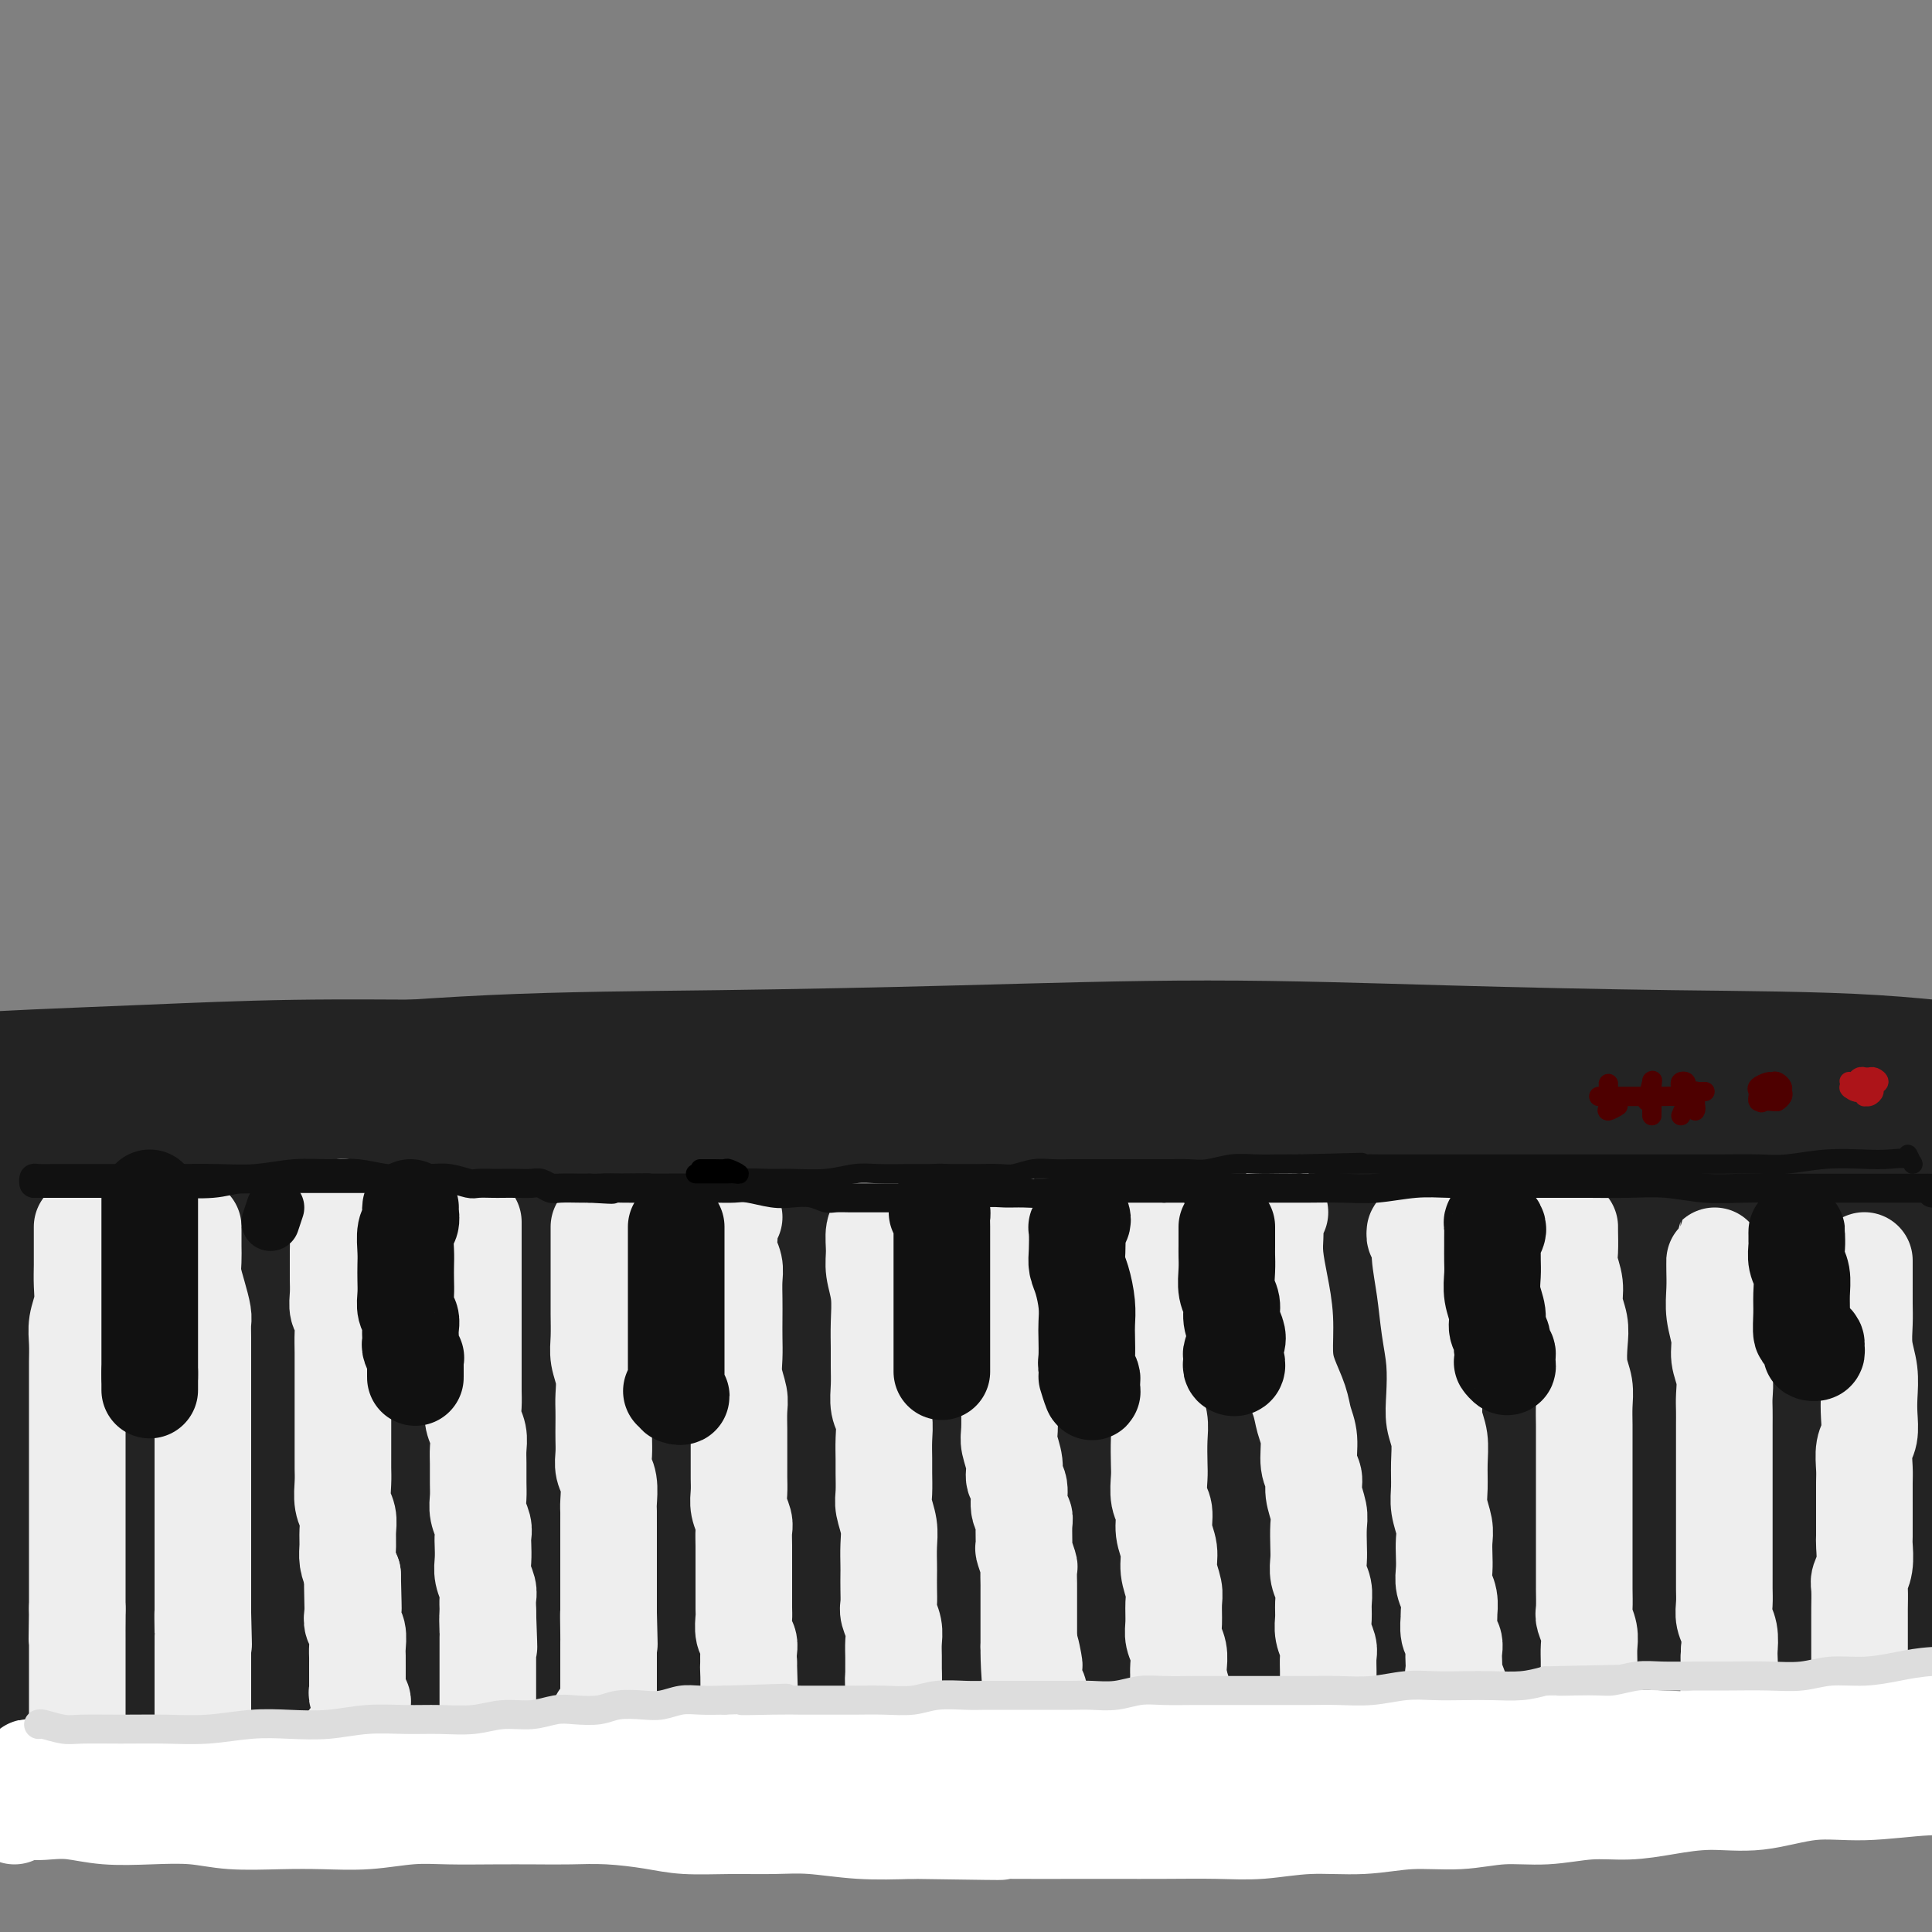 <svg viewBox='0 0 400 400' version='1.1' xmlns='http://www.w3.org/2000/svg' xmlns:xlink='http://www.w3.org/1999/xlink'><rect x="0" y="0" width="400" height="400" fill="#808080" stroke="none"/><g fill='none' stroke='rgb(35,35,35)' stroke-width='28' stroke-linecap='round' stroke-linejoin='round'><path d='M7,245c-0.286,-0.423 -0.572,-0.845 -1,-1c-0.428,-0.155 -0.997,-0.041 -1,0c-0.003,0.041 0.560,0.011 1,0c0.440,-0.011 0.756,-0.003 1,0c0.244,0.003 0.416,0.001 1,0c0.584,-0.001 1.579,-0.000 3,0c1.421,0.000 3.269,0.000 5,0c1.731,-0.000 3.345,0.000 6,0c2.655,-0.000 6.353,-0.000 10,0c3.647,0.000 7.245,0.001 11,0c3.755,-0.001 7.667,-0.004 12,0c4.333,0.004 9.085,0.015 14,0c4.915,-0.015 9.991,-0.056 15,0c5.009,0.056 9.952,0.208 15,0c5.048,-0.208 10.202,-0.778 16,-1c5.798,-0.222 12.241,-0.097 19,0c6.759,0.097 13.834,0.165 21,0c7.166,-0.165 14.424,-0.565 22,-1c7.576,-0.435 15.471,-0.905 23,-1c7.529,-0.095 14.693,0.186 22,0c7.307,-0.186 14.757,-0.837 22,-1c7.243,-0.163 14.281,0.164 21,0c6.719,-0.164 13.121,-0.817 20,-1c6.879,-0.183 14.237,0.105 21,0c6.763,-0.105 12.932,-0.601 19,-1c6.068,-0.399 12.034,-0.699 18,-1'/><path d='M343,237c55.131,-1.249 24.958,-0.372 17,0c-7.958,0.372 6.300,0.240 14,0c7.700,-0.240 8.843,-0.586 12,-1c3.157,-0.414 8.327,-0.896 12,-1c3.673,-0.104 5.849,0.168 8,0c2.151,-0.168 4.279,-0.777 6,-1c1.721,-0.223 3.037,-0.059 4,0c0.963,0.059 1.575,0.012 1,0c-0.575,-0.012 -2.337,0.011 -4,0c-1.663,-0.011 -3.229,-0.055 -6,0c-2.771,0.055 -6.749,0.210 -11,0c-4.251,-0.210 -8.777,-0.785 -15,-1c-6.223,-0.215 -14.145,-0.069 -23,0c-8.855,0.069 -18.645,0.063 -29,0c-10.355,-0.063 -21.275,-0.183 -32,0c-10.725,0.183 -21.256,0.669 -33,1c-11.744,0.331 -24.702,0.508 -38,1c-13.298,0.492 -26.935,1.298 -40,2c-13.065,0.702 -25.556,1.298 -38,2c-12.444,0.702 -24.840,1.508 -37,2c-12.160,0.492 -24.085,0.668 -35,1c-10.915,0.332 -20.821,0.818 -30,1c-9.179,0.182 -17.632,0.059 -25,0c-7.368,-0.059 -13.652,-0.054 -19,0c-5.348,0.054 -9.760,0.158 -13,0c-3.240,-0.158 -5.307,-0.578 -7,-1c-1.693,-0.422 -3.010,-0.845 -3,-1c0.010,-0.155 1.349,-0.042 3,0c1.651,0.042 3.615,0.012 7,0c3.385,-0.012 8.193,-0.006 13,0'/><path d='M2,241c5.065,0.051 6.226,0.180 8,0c1.774,-0.180 4.161,-0.668 9,-1c4.839,-0.332 12.131,-0.509 21,-1c8.869,-0.491 19.314,-1.297 31,-2c11.686,-0.703 24.612,-1.302 38,-2c13.388,-0.698 27.236,-1.493 42,-2c14.764,-0.507 30.442,-0.725 46,-1c15.558,-0.275 30.996,-0.609 46,-1c15.004,-0.391 29.575,-0.841 45,-1c15.425,-0.159 31.706,-0.027 45,0c13.294,0.027 23.602,-0.049 28,0c4.398,0.049 2.886,0.225 9,0c6.114,-0.225 19.852,-0.851 30,-1c10.148,-0.149 16.704,0.177 22,0c5.296,-0.177 9.331,-0.859 12,-1c2.669,-0.141 3.973,0.257 4,0c0.027,-0.257 -1.222,-1.169 -4,-2c-2.778,-0.831 -7.084,-1.582 -13,-2c-5.916,-0.418 -13.443,-0.504 -22,-1c-8.557,-0.496 -18.145,-1.402 -28,-2c-9.855,-0.598 -19.978,-0.889 -32,-1c-12.022,-0.111 -25.942,-0.044 -40,0c-14.058,0.044 -28.252,0.065 -42,0c-13.748,-0.065 -27.049,-0.214 -41,0c-13.951,0.214 -28.551,0.792 -43,1c-14.449,0.208 -28.747,0.045 -42,0c-13.253,-0.045 -25.462,0.030 -37,0c-11.538,-0.030 -22.405,-0.163 -33,0c-10.595,0.163 -20.916,0.621 -30,1c-9.084,0.379 -16.930,0.679 -24,1c-7.070,0.321 -13.365,0.663 -19,1c-5.635,0.337 -10.610,0.668 -14,1c-3.390,0.332 -5.195,0.666 -7,1'/><path d='M-33,226c-15.176,1.016 -6.117,1.058 -3,1c3.117,-0.058 0.293,-0.214 0,0c-0.293,0.214 1.946,0.797 3,1c1.054,0.203 0.924,0.025 3,0c2.076,-0.025 6.358,0.102 12,0c5.642,-0.102 12.645,-0.433 19,-1c6.355,-0.567 12.061,-1.370 21,-2c8.939,-0.630 21.109,-1.087 35,-2c13.891,-0.913 29.502,-2.280 45,-3c15.498,-0.720 30.884,-0.792 47,-1c16.116,-0.208 32.963,-0.552 50,-1c17.037,-0.448 34.265,-0.999 51,-1c16.735,-0.001 32.976,0.549 49,1c16.024,0.451 31.831,0.803 47,1c15.169,0.197 29.701,0.239 42,1c12.299,0.761 22.364,2.243 31,3c8.636,0.757 15.841,0.791 21,1c5.159,0.209 8.270,0.593 10,1c1.730,0.407 2.080,0.835 2,1c-0.080,0.165 -0.588,0.065 -3,0c-2.412,-0.065 -6.726,-0.094 -9,0c-2.274,0.094 -2.507,0.313 -6,0c-3.493,-0.313 -10.247,-1.156 -17,-2'/><path d='M12,353c-0.331,-0.423 -0.662,-0.846 -1,-1c-0.338,-0.154 -0.684,-0.040 -1,0c-0.316,0.040 -0.603,0.007 -1,0c-0.397,-0.007 -0.905,0.012 -1,0c-0.095,-0.012 0.224,-0.055 0,0c-0.224,0.055 -0.992,0.209 -1,0c-0.008,-0.209 0.745,-0.781 1,-1c0.255,-0.219 0.011,-0.085 1,0c0.989,0.085 3.210,0.121 6,0c2.790,-0.121 6.148,-0.399 11,-1c4.852,-0.601 11.197,-1.524 18,-2c6.803,-0.476 14.063,-0.506 21,-1c6.937,-0.494 13.551,-1.453 21,-2c7.449,-0.547 15.733,-0.682 25,-1c9.267,-0.318 19.516,-0.817 30,-1c10.484,-0.183 21.202,-0.048 32,0c10.798,0.048 21.675,0.009 33,0c11.325,-0.009 23.099,0.011 34,0c10.901,-0.011 20.930,-0.055 31,0c10.070,0.055 20.182,0.207 30,0c9.818,-0.207 19.341,-0.774 28,-1c8.659,-0.226 16.455,-0.112 24,0c7.545,0.112 14.839,0.223 22,0c7.161,-0.223 14.189,-0.778 20,-1c5.811,-0.222 10.406,-0.111 15,0'/><path d='M410,341c43.594,-0.081 18.079,0.718 10,1c-8.079,0.282 1.279,0.048 4,0c2.721,-0.048 -1.196,0.089 -4,0c-2.804,-0.089 -4.495,-0.406 -7,-1c-2.505,-0.594 -5.825,-1.465 -9,-2c-3.175,-0.535 -6.205,-0.733 -10,-1c-3.795,-0.267 -8.354,-0.604 -13,-1c-4.646,-0.396 -9.381,-0.850 -17,-1c-7.619,-0.150 -18.124,0.004 -29,0c-10.876,-0.004 -22.123,-0.167 -34,0c-11.877,0.167 -24.383,0.662 -37,1c-12.617,0.338 -25.345,0.517 -39,1c-13.655,0.483 -28.238,1.270 -42,2c-13.762,0.730 -26.704,1.404 -40,2c-13.296,0.596 -26.946,1.115 -41,2c-14.054,0.885 -28.513,2.136 -42,3c-13.487,0.864 -26.002,1.343 -37,2c-10.998,0.657 -20.477,1.494 -29,2c-8.523,0.506 -16.089,0.681 -22,1c-5.911,0.319 -10.169,0.782 -14,1c-3.831,0.218 -7.237,0.190 -7,0c0.237,-0.190 4.117,-0.542 8,-1c3.883,-0.458 7.770,-1.023 14,-2c6.230,-0.977 14.804,-2.368 23,-3c8.196,-0.632 16.013,-0.507 26,-1c9.987,-0.493 22.143,-1.604 34,-2c11.857,-0.396 23.415,-0.075 28,0c4.585,0.075 2.196,-0.095 10,0c7.804,0.095 25.801,0.456 37,1c11.199,0.544 15.599,1.272 20,2'/><path d='M151,347c16.905,0.308 11.669,-0.421 18,0c6.331,0.421 24.229,1.993 39,3c14.771,1.007 26.416,1.449 38,2c11.584,0.551 23.108,1.209 35,2c11.892,0.791 24.153,1.714 35,2c10.847,0.286 20.281,-0.064 31,0c10.719,0.064 22.723,0.543 30,1c7.277,0.457 9.826,0.893 13,1c3.174,0.107 6.973,-0.114 13,0c6.027,0.114 14.281,0.564 21,1c6.719,0.436 11.901,0.857 15,1c3.099,0.143 4.115,0.009 5,0c0.885,-0.009 1.639,0.109 0,0c-1.639,-0.109 -5.671,-0.445 -11,-1c-5.329,-0.555 -11.954,-1.330 -19,-2c-7.046,-0.670 -14.514,-1.234 -23,-2c-8.486,-0.766 -17.992,-1.732 -30,-3c-12.008,-1.268 -26.518,-2.837 -41,-4c-14.482,-1.163 -28.935,-1.921 -44,-3c-15.065,-1.079 -30.741,-2.480 -48,-3c-17.259,-0.520 -36.100,-0.158 -53,0c-16.900,0.158 -31.858,0.111 -38,0c-6.142,-0.111 -3.467,-0.285 -13,0c-9.533,0.285 -31.273,1.028 -49,2c-17.727,0.972 -31.439,2.173 -44,3c-12.561,0.827 -23.969,1.279 -34,2c-10.031,0.721 -18.686,1.711 -26,2c-7.314,0.289 -13.289,-0.122 -18,0c-4.711,0.122 -8.160,0.777 -10,1c-1.840,0.223 -2.073,0.013 -2,0c0.073,-0.013 0.453,0.172 2,0c1.547,-0.172 4.263,-0.700 8,-1c3.737,-0.300 8.496,-0.371 14,-1c5.504,-0.629 11.752,-1.814 18,-3'/><path d='M-17,347c9.686,-0.912 13.900,-0.692 21,-1c7.100,-0.308 17.084,-1.144 29,-2c11.916,-0.856 25.762,-1.731 39,-2c13.238,-0.269 25.866,0.068 39,0c13.134,-0.068 26.773,-0.540 41,0c14.227,0.540 29.040,2.092 43,3c13.960,0.908 27.065,1.171 40,2c12.935,0.829 25.698,2.222 40,3c14.302,0.778 30.141,0.940 40,1c9.859,0.060 13.738,0.016 18,0c4.262,-0.016 8.909,-0.004 18,0c9.091,0.004 22.627,0.002 31,0c8.373,-0.002 11.583,-0.003 15,0c3.417,0.003 7.043,0.011 13,0c5.957,-0.011 14.247,-0.042 20,0c5.753,0.042 8.968,0.156 11,0c2.032,-0.156 2.880,-0.581 3,-1c0.120,-0.419 -0.487,-0.833 -3,-1c-2.513,-0.167 -6.931,-0.087 -12,0c-5.069,0.087 -10.791,0.181 -17,0c-6.209,-0.181 -12.907,-0.637 -20,-1c-7.093,-0.363 -14.581,-0.634 -24,-1c-9.419,-0.366 -20.769,-0.828 -32,-1c-11.231,-0.172 -22.342,-0.053 -34,0c-11.658,0.053 -23.863,0.041 -36,0c-12.137,-0.041 -24.207,-0.112 -36,0c-11.793,0.112 -23.309,0.407 -35,1c-11.691,0.593 -23.558,1.482 -35,2c-11.442,0.518 -22.461,0.664 -33,1c-10.539,0.336 -20.598,0.863 -30,1c-9.402,0.137 -18.147,-0.117 -27,0c-8.853,0.117 -17.815,0.605 -26,1c-8.185,0.395 -15.592,0.698 -23,1'/><path d='M21,353c-34.451,1.336 -16.078,1.174 -11,1c5.078,-0.174 -3.139,-0.362 -10,0c-6.861,0.362 -12.364,1.274 -17,2c-4.636,0.726 -8.404,1.266 -12,2c-3.596,0.734 -7.021,1.661 -9,2c-1.979,0.339 -2.513,0.089 -3,0c-0.487,-0.089 -0.929,-0.016 -1,0c-0.071,0.016 0.228,-0.025 2,0c1.772,0.025 5.017,0.117 8,0c2.983,-0.117 5.704,-0.444 10,-1c4.296,-0.556 10.166,-1.342 16,-2c5.834,-0.658 11.631,-1.188 19,-2c7.369,-0.812 16.310,-1.905 26,-3c9.690,-1.095 20.130,-2.192 31,-3c10.870,-0.808 22.169,-1.328 34,-2c11.831,-0.672 24.194,-1.497 37,-2c12.806,-0.503 26.057,-0.685 40,-1c13.943,-0.315 28.580,-0.763 43,-1c14.420,-0.237 28.623,-0.263 43,0c14.377,0.263 28.929,0.814 44,1c15.071,0.186 30.661,0.006 45,0c14.339,-0.006 27.428,0.162 40,0c12.572,-0.162 24.629,-0.654 35,-1c10.371,-0.346 19.057,-0.545 25,-1c5.943,-0.455 9.142,-1.165 11,-2c1.858,-0.835 2.373,-1.795 -1,-3c-3.373,-1.205 -10.635,-2.655 -20,-4c-9.365,-1.345 -20.833,-2.584 -34,-4c-13.167,-1.416 -28.035,-3.008 -46,-4c-17.965,-0.992 -39.029,-1.382 -61,-1c-21.971,0.382 -44.849,1.538 -68,3c-23.151,1.462 -46.576,3.231 -70,5'/><path d='M167,332c-34.084,2.324 -50.296,4.135 -68,6c-17.704,1.865 -36.902,3.785 -52,4c-15.098,0.215 -26.098,-1.274 -31,-2c-4.902,-0.726 -3.708,-0.689 -6,-1c-2.292,-0.311 -8.072,-0.970 -11,-2c-2.928,-1.030 -3.006,-2.430 -4,-3c-0.994,-0.570 -2.904,-0.309 -4,-1c-1.096,-0.691 -1.378,-2.335 0,-4c1.378,-1.665 4.415,-3.350 9,-5c4.585,-1.650 10.717,-3.264 19,-5c8.283,-1.736 18.716,-3.595 31,-5c12.284,-1.405 26.419,-2.354 43,-3c16.581,-0.646 35.610,-0.987 55,-1c19.390,-0.013 39.143,0.301 60,1c20.857,0.699 42.819,1.782 63,3c20.181,1.218 38.580,2.570 56,4c17.420,1.430 33.860,2.937 49,4c15.140,1.063 28.980,1.681 39,2c10.020,0.319 16.219,0.337 20,0c3.781,-0.337 5.143,-1.031 3,-2c-2.143,-0.969 -7.793,-2.214 -17,-4c-9.207,-1.786 -21.973,-4.111 -37,-6c-15.027,-1.889 -32.316,-3.340 -52,-5c-19.684,-1.660 -41.763,-3.529 -64,-5c-22.237,-1.471 -44.631,-2.544 -67,-3c-22.369,-0.456 -44.712,-0.294 -68,1c-23.288,1.294 -47.520,3.720 -69,6c-21.480,2.280 -40.206,4.415 -56,6c-15.794,1.585 -28.655,2.621 -37,4c-8.345,1.379 -12.175,3.102 -14,4c-1.825,0.898 -1.645,0.973 3,0c4.645,-0.973 13.756,-2.992 26,-5c12.244,-2.008 27.622,-4.004 43,-6'/><path d='M29,309c19.631,-2.852 32.707,-4.481 52,-6c19.293,-1.519 44.802,-2.929 70,-3c25.198,-0.071 50.084,1.195 74,2c23.916,0.805 46.863,1.148 69,2c22.137,0.852 43.463,2.215 63,3c19.537,0.785 37.283,0.994 51,1c13.717,0.006 23.403,-0.190 30,-1c6.597,-0.810 10.103,-2.234 11,-4c0.897,-1.766 -0.816,-3.874 -7,-6c-6.184,-2.126 -16.840,-4.271 -30,-7c-13.160,-2.729 -28.825,-6.041 -47,-9c-18.175,-2.959 -38.861,-5.565 -61,-7c-22.139,-1.435 -45.731,-1.700 -70,-2c-24.269,-0.300 -49.216,-0.637 -75,0c-25.784,0.637 -52.405,2.248 -75,4c-22.595,1.752 -41.163,3.646 -57,6c-15.837,2.354 -28.941,5.169 -39,7c-10.059,1.831 -17.072,2.678 -21,3c-3.928,0.322 -4.772,0.120 -3,0c1.772,-0.120 6.159,-0.158 14,-2c7.841,-1.842 19.134,-5.489 32,-8c12.866,-2.511 27.304,-3.886 44,-6c16.696,-2.114 35.651,-4.967 57,-7c21.349,-2.033 45.092,-3.247 68,-4c22.908,-0.753 44.979,-1.045 67,-1c22.021,0.045 43.990,0.427 65,1c21.010,0.573 41.061,1.336 59,2c17.939,0.664 33.767,1.230 47,2c13.233,0.770 23.870,1.746 32,2c8.130,0.254 13.751,-0.213 15,-1c1.249,-0.787 -1.876,-1.893 -5,-3'/><path d='M459,267c-4.524,-1.527 -13.332,-3.846 -26,-6c-12.668,-2.154 -29.194,-4.143 -46,-6c-16.806,-1.857 -33.890,-3.580 -55,-5c-21.110,-1.420 -46.246,-2.536 -72,-3c-25.754,-0.464 -52.126,-0.275 -78,1c-25.874,1.275 -51.249,3.636 -75,6c-23.751,2.364 -45.878,4.730 -64,7c-18.122,2.270 -32.239,4.444 -43,6c-10.761,1.556 -18.166,2.494 -23,3c-4.834,0.506 -7.096,0.579 -7,0c0.096,-0.579 2.551,-1.812 8,-3c5.449,-1.188 13.893,-2.332 25,-4c11.107,-1.668 24.876,-3.859 41,-6c16.124,-2.141 34.604,-4.233 56,-6c21.396,-1.767 45.709,-3.209 71,-4c25.291,-0.791 51.560,-0.931 78,0c26.440,0.931 53.052,2.932 77,5c23.948,2.068 45.234,4.201 65,7c19.766,2.799 38.012,6.263 53,9c14.988,2.737 26.718,4.748 34,6c7.282,1.252 10.116,1.744 11,2c0.884,0.256 -0.184,0.277 -6,0c-5.816,-0.277 -16.382,-0.850 -30,-2c-13.618,-1.150 -30.287,-2.877 -48,-4c-17.713,-1.123 -36.469,-1.641 -60,-2c-23.531,-0.359 -51.838,-0.560 -79,0c-27.162,0.560 -53.179,1.879 -79,4c-25.821,2.121 -51.447,5.043 -76,9c-24.553,3.957 -48.034,8.950 -67,13c-18.966,4.050 -33.419,7.157 -43,10c-9.581,2.843 -14.291,5.421 -19,8'/><path d='M-18,312c-10.183,3.040 -4.640,1.640 1,1c5.640,-0.640 11.375,-0.520 21,-2c9.625,-1.480 23.138,-4.559 40,-7c16.862,-2.441 37.073,-4.242 58,-6c20.927,-1.758 42.569,-3.472 66,-4c23.431,-0.528 48.651,0.131 72,1c23.349,0.869 44.828,1.949 64,3c19.172,1.051 36.037,2.073 51,3c14.963,0.927 28.023,1.758 38,2c9.977,0.242 16.870,-0.107 20,0c3.130,0.107 2.498,0.669 0,0c-2.498,-0.669 -6.863,-2.571 -16,-4c-9.137,-1.429 -23.045,-2.386 -37,-4c-13.955,-1.614 -27.958,-3.887 -45,-5c-17.042,-1.113 -37.122,-1.068 -59,-1c-21.878,0.068 -45.553,0.158 -67,1c-21.447,0.842 -40.665,2.437 -58,4c-17.335,1.563 -32.787,3.096 -47,5c-14.213,1.904 -27.186,4.181 -36,6c-8.814,1.819 -13.470,3.181 -16,4c-2.530,0.819 -2.936,1.095 -1,1c1.936,-0.095 6.214,-0.562 13,-1c6.786,-0.438 16.080,-0.848 27,-2c10.920,-1.152 23.464,-3.045 40,-4c16.536,-0.955 37.062,-0.973 51,-1c13.938,-0.027 21.287,-0.064 29,0c7.713,0.064 15.791,0.227 30,1c14.209,0.773 34.548,2.155 52,3c17.452,0.845 32.018,1.154 44,2c11.982,0.846 21.380,2.228 29,3c7.620,0.772 13.463,0.935 16,1c2.537,0.065 1.769,0.033 1,0'/><path d='M363,312c25.435,1.594 3.022,0.580 -10,0c-13.022,-0.580 -16.652,-0.724 -26,-1c-9.348,-0.276 -24.412,-0.683 -38,-1c-13.588,-0.317 -25.698,-0.542 -42,0c-16.302,0.542 -36.796,1.853 -56,3c-19.204,1.147 -37.118,2.131 -57,4c-19.882,1.869 -41.731,4.625 -51,6c-9.269,1.375 -5.957,1.370 -12,2c-6.043,0.630 -21.441,1.894 -23,2c-1.559,0.106 10.720,-0.947 23,-2'/><path d='M11,362c-0.341,0.008 -0.683,0.016 -1,0c-0.317,-0.016 -0.611,-0.057 -1,0c-0.389,0.057 -0.873,0.210 -1,0c-0.127,-0.210 0.103,-0.785 0,-1c-0.103,-0.215 -0.540,-0.072 -1,0c-0.460,0.072 -0.943,0.072 -1,0c-0.057,-0.072 0.311,-0.216 1,0c0.689,0.216 1.698,0.791 3,1c1.302,0.209 2.898,0.052 5,0c2.102,-0.052 4.709,0.001 8,0c3.291,-0.001 7.264,-0.057 11,0c3.736,0.057 7.234,0.225 11,0c3.766,-0.225 7.799,-0.845 12,-1c4.201,-0.155 8.570,0.155 13,0c4.430,-0.155 8.923,-0.773 14,-1c5.077,-0.227 10.739,-0.062 16,0c5.261,0.062 10.121,0.020 16,0c5.879,-0.020 12.777,-0.019 19,0c6.223,0.019 11.770,0.054 18,0c6.230,-0.054 13.141,-0.199 20,0c6.859,0.199 13.666,0.741 21,1c7.334,0.259 15.196,0.235 23,0c7.804,-0.235 15.549,-0.683 24,-1c8.451,-0.317 17.608,-0.504 26,-1c8.392,-0.496 16.020,-1.299 24,-2c7.980,-0.701 16.311,-1.298 25,-2c8.689,-0.702 17.734,-1.509 26,-2c8.266,-0.491 15.752,-0.668 23,-1c7.248,-0.332 14.259,-0.820 21,-1c6.741,-0.180 13.212,-0.051 19,0c5.788,0.051 10.894,0.026 16,0'/><path d='M421,351c33.750,-1.550 16.126,-0.426 12,0c-4.126,0.426 5.245,0.153 10,0c4.755,-0.153 4.893,-0.185 6,0c1.107,0.185 3.183,0.588 4,1c0.817,0.412 0.376,0.832 0,1c-0.376,0.168 -0.688,0.084 -1,0'/></g>
<g fill='none' stroke='rgb(238,238,238)' stroke-width='20' stroke-linecap='round' stroke-linejoin='round'><path d='M17,254c-0.000,0.383 -0.000,0.766 0,1c0.000,0.234 0.001,0.320 0,1c-0.001,0.680 -0.004,1.956 0,3c0.004,1.044 0.015,1.857 0,3c-0.015,1.143 -0.057,2.617 0,4c0.057,1.383 0.211,2.676 0,4c-0.211,1.324 -0.789,2.679 -1,4c-0.211,1.321 -0.057,2.608 0,4c0.057,1.392 0.015,2.890 0,4c-0.015,1.110 -0.004,1.833 0,3c0.004,1.167 0.001,2.778 0,4c-0.001,1.222 -0.000,2.055 0,3c0.000,0.945 0.000,2.000 0,3c-0.000,1.000 -0.000,1.943 0,3c0.000,1.057 0.000,2.226 0,3c-0.000,0.774 -0.000,1.151 0,2c0.000,0.849 0.000,2.169 0,3c-0.000,0.831 -0.000,1.171 0,2c0.000,0.829 0.000,2.146 0,3c-0.000,0.854 -0.000,1.245 0,2c0.000,0.755 0.000,1.874 0,3c-0.000,1.126 -0.000,2.259 0,3c0.000,0.741 0.000,1.090 0,2c-0.000,0.910 -0.000,2.382 0,3c0.000,0.618 0.000,0.382 0,1c-0.000,0.618 -0.000,2.089 0,3c0.000,0.911 0.000,1.260 0,2c-0.000,0.740 -0.000,1.870 0,3'/><path d='M16,333c-0.155,12.276 -0.041,3.465 0,1c0.041,-2.465 0.011,1.418 0,3c-0.011,1.582 -0.003,0.865 0,1c0.003,0.135 0.001,1.121 0,2c-0.001,0.879 -0.000,1.649 0,2c0.000,0.351 0.000,0.283 0,1c-0.000,0.717 -0.000,2.219 0,3c0.000,0.781 0.000,0.839 0,1c-0.000,0.161 -0.000,0.423 0,1c0.000,0.577 0.000,1.468 0,2c-0.000,0.532 -0.000,0.706 0,1c0.000,0.294 0.000,0.708 0,1c-0.000,0.292 -0.000,0.463 0,1c0.000,0.537 0.000,1.439 0,2c-0.000,0.561 -0.000,0.781 0,1c0.000,0.219 0.000,0.439 0,1c-0.000,0.561 -0.000,1.465 0,2c0.000,0.535 0.000,0.703 0,1c-0.000,0.297 -0.000,0.725 0,1c0.000,0.275 0.001,0.397 0,1c-0.001,0.603 -0.003,1.686 0,2c0.003,0.314 0.011,-0.143 0,0c-0.011,0.143 -0.041,0.885 0,1c0.041,0.115 0.155,-0.396 0,-1c-0.155,-0.604 -0.577,-1.302 -1,-2'/><path d='M15,362c0.000,-0.167 0.500,0.917 1,2'/><path d='M40,254c-0.000,0.494 -0.001,0.988 0,1c0.001,0.012 0.003,-0.458 0,0c-0.003,0.458 -0.011,1.846 0,3c0.011,1.154 0.041,2.076 0,3c-0.041,0.924 -0.155,1.849 0,3c0.155,1.151 0.577,2.528 1,4c0.423,1.472 0.845,3.040 1,4c0.155,0.960 0.041,1.314 0,2c-0.041,0.686 -0.011,1.706 0,3c0.011,1.294 0.003,2.862 0,4c-0.003,1.138 -0.001,1.845 0,3c0.001,1.155 0.000,2.756 0,4c-0.000,1.244 -0.000,2.131 0,3c0.000,0.869 0.000,1.721 0,3c-0.000,1.279 -0.000,2.985 0,4c0.000,1.015 0.000,1.339 0,2c-0.000,0.661 -0.000,1.660 0,3c0.000,1.340 0.000,3.021 0,4c-0.000,0.979 -0.000,1.257 0,2c0.000,0.743 0.000,1.950 0,3c-0.000,1.050 -0.000,1.943 0,3c0.000,1.057 0.000,2.279 0,3c-0.000,0.721 -0.000,0.941 0,2c0.000,1.059 0.000,2.958 0,4c-0.000,1.042 -0.000,1.228 0,2c0.000,0.772 0.000,2.131 0,3c-0.000,0.869 -0.000,1.248 0,2c0.000,0.752 0.000,1.876 0,3'/><path d='M42,334c0.309,12.429 0.083,3.501 0,1c-0.083,-2.501 -0.022,1.427 0,3c0.022,1.573 0.006,0.793 0,1c-0.006,0.207 -0.002,1.402 0,2c0.002,0.598 0.000,0.598 0,1c-0.000,0.402 -0.000,1.207 0,2c0.000,0.793 0.000,1.573 0,2c-0.000,0.427 -0.000,0.500 0,1c0.000,0.500 0.000,1.428 0,2c-0.000,0.572 -0.000,0.787 0,1c0.000,0.213 0.000,0.423 0,1c-0.000,0.577 -0.000,1.520 0,2c0.000,0.480 0.000,0.497 0,1c-0.000,0.503 -0.000,1.493 0,2c0.000,0.507 0.000,0.531 0,1c-0.000,0.469 -0.000,1.383 0,2c0.000,0.617 0.000,0.939 0,1c-0.000,0.061 -0.000,-0.138 0,0c0.000,0.138 0.000,0.611 0,1c-0.000,0.389 -0.000,0.692 0,1c0.000,0.308 0.000,0.621 0,1c-0.000,0.379 -0.000,0.822 0,1c0.000,0.178 0.000,0.089 0,0'/><path d='M42,364c0.000,4.400 0.000,0.400 0,-1c0.000,-1.400 0.000,-0.200 0,1'/><path d='M71,250c0.001,0.026 0.001,0.053 0,0c-0.001,-0.053 -0.004,-0.184 0,0c0.004,0.184 0.015,0.683 0,1c-0.015,0.317 -0.057,0.453 0,1c0.057,0.547 0.211,1.505 0,2c-0.211,0.495 -0.789,0.526 -1,1c-0.211,0.474 -0.056,1.389 0,2c0.056,0.611 0.014,0.916 0,2c-0.014,1.084 0.000,2.947 0,4c-0.000,1.053 -0.014,1.295 0,2c0.014,0.705 0.056,1.872 0,3c-0.056,1.128 -0.211,2.216 0,3c0.211,0.784 0.789,1.263 1,2c0.211,0.737 0.057,1.733 0,3c-0.057,1.267 -0.015,2.805 0,4c0.015,1.195 0.004,2.048 0,3c-0.004,0.952 -0.001,2.005 0,3c0.001,0.995 0.000,1.932 0,3c-0.000,1.068 -0.000,2.267 0,3c0.000,0.733 0.000,0.999 0,2c-0.000,1.001 -0.001,2.736 0,4c0.001,1.264 0.004,2.057 0,3c-0.004,0.943 -0.015,2.037 0,3c0.015,0.963 0.057,1.794 0,3c-0.057,1.206 -0.212,2.787 0,4c0.212,1.213 0.792,2.057 1,3c0.208,0.943 0.046,1.985 0,3c-0.046,1.015 0.026,2.004 0,3c-0.026,0.996 -0.150,1.999 0,3c0.150,1.001 0.575,2.001 1,3'/><path d='M73,326c0.311,12.357 0.087,5.249 0,3c-0.087,-2.249 -0.037,0.360 0,2c0.037,1.640 0.063,2.312 0,3c-0.063,0.688 -0.213,1.391 0,2c0.213,0.609 0.789,1.124 1,2c0.211,0.876 0.057,2.114 0,3c-0.057,0.886 -0.015,1.421 0,2c0.015,0.579 0.004,1.202 0,2c-0.004,0.798 -0.002,1.772 0,2c0.002,0.228 0.004,-0.290 0,0c-0.004,0.290 -0.015,1.387 0,2c0.015,0.613 0.057,0.740 0,1c-0.057,0.260 -0.211,0.652 0,1c0.211,0.348 0.789,0.653 1,1c0.211,0.347 0.057,0.737 0,1c-0.057,0.263 -0.015,0.399 0,1c0.015,0.601 0.004,1.666 0,2c-0.004,0.334 -0.001,-0.064 0,0c0.001,0.064 0.001,0.591 0,1c-0.001,0.409 -0.004,0.701 0,1c0.004,0.299 0.015,0.605 0,1c-0.015,0.395 -0.056,0.879 0,1c0.056,0.121 0.207,-0.121 0,0c-0.207,0.121 -0.774,0.606 -1,1c-0.226,0.394 -0.113,0.697 0,1'/><path d='M74,362c0.298,6.012 0.542,3.042 0,1c-0.542,-2.042 -1.869,-3.155 -2,-3c-0.131,0.155 0.935,1.577 2,3'/><path d='M98,253c-0.000,0.324 -0.000,0.649 0,1c0.000,0.351 0.000,0.729 0,1c-0.000,0.271 -0.000,0.434 0,1c0.000,0.566 0.000,1.536 0,2c-0.000,0.464 -0.000,0.424 0,1c0.000,0.576 0.000,1.768 0,3c-0.000,1.232 -0.000,2.502 0,4c0.000,1.498 0.000,3.223 0,5c-0.000,1.777 -0.000,3.606 0,5c0.000,1.394 0.000,2.354 0,3c-0.000,0.646 -0.001,0.977 0,2c0.001,1.023 0.004,2.738 0,4c-0.004,1.262 -0.015,2.070 0,3c0.015,0.930 0.057,1.980 0,3c-0.057,1.020 -0.211,2.009 0,3c0.211,0.991 0.789,1.984 1,3c0.211,1.016 0.056,2.057 0,3c-0.056,0.943 -0.011,1.789 0,3c0.011,1.211 -0.011,2.786 0,4c0.011,1.214 0.055,2.068 0,3c-0.055,0.932 -0.211,1.943 0,3c0.211,1.057 0.788,2.159 1,3c0.212,0.841 0.061,1.422 0,2c-0.061,0.578 -0.030,1.152 0,2c0.030,0.848 0.061,1.971 0,3c-0.061,1.029 -0.212,1.964 0,3c0.212,1.036 0.789,2.175 1,3c0.211,0.825 0.057,1.338 0,2c-0.057,0.662 -0.016,1.475 0,2c0.016,0.525 0.008,0.763 0,1'/><path d='M101,334c0.464,12.866 0.124,4.532 0,2c-0.124,-2.532 -0.033,0.740 0,2c0.033,1.260 0.009,0.508 0,1c-0.009,0.492 -0.002,2.227 0,3c0.002,0.773 0.001,0.584 0,1c-0.001,0.416 -0.000,1.439 0,2c0.000,0.561 0.000,0.661 0,1c-0.000,0.339 -0.000,0.917 0,1c0.000,0.083 0.000,-0.329 0,0c-0.000,0.329 -0.000,1.397 0,2c0.000,0.603 0.000,0.739 0,1c-0.000,0.261 -0.000,0.647 0,1c0.000,0.353 0.000,0.673 0,1c-0.000,0.327 -0.000,0.661 0,1c0.000,0.339 0.000,0.682 0,1c-0.000,0.318 -0.000,0.610 0,1c0.000,0.390 0.000,0.878 0,1c-0.000,0.122 -0.000,-0.121 0,0c0.000,0.121 0.001,0.606 0,1c-0.001,0.394 -0.004,0.697 0,1c0.004,0.303 0.015,0.605 0,1c-0.015,0.395 -0.057,0.882 0,1c0.057,0.118 0.211,-0.134 0,0c-0.211,0.134 -0.789,0.655 -1,1c-0.211,0.345 -0.057,0.516 0,1c0.057,0.484 0.016,1.281 0,1c-0.016,-0.281 -0.008,-1.641 0,-3'/><path d='M100,360c-0.167,4.833 -0.083,3.917 0,3'/><path d='M124,255c-0.000,-0.496 -0.000,-0.991 0,-1c0.000,-0.009 0.000,0.469 0,1c-0.000,0.531 -0.000,1.116 0,2c0.000,0.884 0.000,2.067 0,3c-0.000,0.933 -0.001,1.617 0,3c0.001,1.383 0.004,3.464 0,5c-0.004,1.536 -0.015,2.526 0,4c0.015,1.474 0.057,3.434 0,5c-0.057,1.566 -0.211,2.740 0,4c0.211,1.260 0.789,2.606 1,4c0.211,1.394 0.057,2.838 0,4c-0.057,1.162 -0.016,2.044 0,3c0.016,0.956 0.008,1.987 0,3c-0.008,1.013 -0.016,2.008 0,3c0.016,0.992 0.057,1.980 0,3c-0.057,1.020 -0.211,2.072 0,3c0.211,0.928 0.789,1.733 1,3c0.211,1.267 0.057,2.995 0,4c-0.057,1.005 -0.015,1.285 0,2c0.015,0.715 0.004,1.863 0,3c-0.004,1.137 -0.001,2.263 0,3c0.001,0.737 0.000,1.085 0,2c-0.000,0.915 -0.000,2.399 0,3c0.000,0.601 0.000,0.321 0,1c-0.000,0.679 -0.000,2.316 0,3c0.000,0.684 0.000,0.415 0,1c-0.000,0.585 -0.000,2.024 0,3c0.000,0.976 0.000,1.488 0,2'/><path d='M126,334c0.309,12.291 0.083,3.520 0,1c-0.083,-2.520 -0.022,1.212 0,3c0.022,1.788 0.006,1.631 0,2c-0.006,0.369 -0.002,1.264 0,2c0.002,0.736 0.000,1.314 0,2c-0.000,0.686 -0.000,1.480 0,2c0.000,0.520 0.000,0.765 0,1c-0.000,0.235 -0.000,0.458 0,1c0.000,0.542 0.000,1.402 0,2c-0.000,0.598 -0.000,0.934 0,1c0.000,0.066 0.000,-0.137 0,0c-0.000,0.137 -0.000,0.615 0,1c0.000,0.385 0.000,0.677 0,1c-0.000,0.323 -0.000,0.678 0,1c0.000,0.322 0.000,0.611 0,1c-0.000,0.389 -0.000,0.877 0,1c0.000,0.123 0.000,-0.121 0,0c-0.000,0.121 -0.000,0.606 0,1c0.000,0.394 0.000,0.697 0,1c-0.000,0.303 -0.000,0.606 0,1c0.000,0.394 0.000,0.879 0,1c-0.000,0.121 -0.000,-0.121 0,0c0.000,0.121 0.000,0.606 0,1c0.000,0.394 0.000,0.699 0,1c0.000,0.301 0.000,0.600 0,1c0.000,0.400 0.000,0.901 0,1c0.000,0.099 0.000,-0.204 0,0c0.000,0.204 0.000,0.915 0,1c0.000,0.085 0.000,-0.458 0,-1'/><path d='M126,364c-0.533,2.533 -1.867,-6.133 -2,-8c-0.133,-1.867 0.933,3.067 2,8'/><path d='M152,252c-0.420,-0.185 -0.841,-0.370 -1,0c-0.159,0.370 -0.057,1.294 0,2c0.057,0.706 0.068,1.192 0,2c-0.068,0.808 -0.214,1.937 0,3c0.214,1.063 0.789,2.058 1,3c0.211,0.942 0.057,1.830 0,3c-0.057,1.170 -0.016,2.623 0,4c0.016,1.377 0.008,2.680 0,4c-0.008,1.320 -0.016,2.659 0,4c0.016,1.341 0.057,2.684 0,4c-0.057,1.316 -0.211,2.606 0,4c0.211,1.394 0.789,2.894 1,4c0.211,1.106 0.057,1.818 0,3c-0.057,1.182 -0.015,2.833 0,4c0.015,1.167 0.003,1.848 0,3c-0.003,1.152 0.003,2.774 0,4c-0.003,1.226 -0.015,2.057 0,3c0.015,0.943 0.057,1.998 0,3c-0.057,1.002 -0.211,1.951 0,3c0.211,1.049 0.789,2.196 1,3c0.211,0.804 0.057,1.263 0,2c-0.057,0.737 -0.015,1.752 0,3c0.015,1.248 0.004,2.728 0,4c-0.004,1.272 -0.002,2.337 0,3c0.002,0.663 0.004,0.926 0,2c-0.004,1.074 -0.015,2.959 0,4c0.015,1.041 0.057,1.237 0,2c-0.057,0.763 -0.211,2.091 0,3c0.211,0.909 0.788,1.399 1,2c0.212,0.601 0.061,1.315 0,2c-0.061,0.685 -0.030,1.343 0,2'/><path d='M155,344c0.464,14.959 0.124,6.355 0,3c-0.124,-3.355 -0.033,-1.461 0,0c0.033,1.461 0.009,2.490 0,3c-0.009,0.510 -0.002,0.500 0,1c0.002,0.500 0.001,1.510 0,2c-0.001,0.490 -0.000,0.460 0,1c0.000,0.540 0.000,1.650 0,2c-0.000,0.350 -0.000,-0.060 0,0c0.000,0.060 -0.000,0.590 0,1c0.000,0.410 0.000,0.702 0,1c-0.000,0.298 -0.000,0.604 0,1c0.000,0.396 0.001,0.884 0,1c-0.001,0.116 -0.005,-0.140 0,0c0.005,0.140 0.018,0.676 0,1c-0.018,0.324 -0.067,0.437 0,1c0.067,0.563 0.249,1.575 0,1c-0.249,-0.575 -0.928,-2.736 -1,-3c-0.072,-0.264 0.464,1.368 1,3'/><path d='M182,253c-0.031,-0.501 -0.062,-1.002 0,-1c0.062,0.002 0.217,0.508 0,1c-0.217,0.492 -0.804,0.970 -1,2c-0.196,1.030 0.000,2.614 0,4c-0.000,1.386 -0.196,2.576 0,4c0.196,1.424 0.785,3.083 1,5c0.215,1.917 0.057,4.092 0,6c-0.057,1.908 -0.011,3.549 0,5c0.011,1.451 -0.011,2.712 0,4c0.011,1.288 0.056,2.603 0,4c-0.056,1.397 -0.211,2.876 0,4c0.211,1.124 0.789,1.894 1,3c0.211,1.106 0.056,2.549 0,4c-0.056,1.451 -0.011,2.908 0,4c0.011,1.092 -0.011,1.817 0,3c0.011,1.183 0.056,2.824 0,4c-0.056,1.176 -0.211,1.886 0,3c0.211,1.114 0.789,2.633 1,4c0.211,1.367 0.057,2.583 0,4c-0.057,1.417 -0.016,3.036 0,4c0.016,0.964 0.008,1.272 0,2c-0.008,0.728 -0.016,1.875 0,3c0.016,1.125 0.057,2.229 0,3c-0.057,0.771 -0.211,1.208 0,2c0.211,0.792 0.789,1.939 1,3c0.211,1.061 0.057,2.037 0,3c-0.057,0.963 -0.015,1.913 0,3c0.015,1.087 0.004,2.311 0,3c-0.004,0.689 -0.002,0.845 0,1'/><path d='M185,347c0.464,14.883 0.124,5.092 0,2c-0.124,-3.092 -0.033,0.516 0,2c0.033,1.484 0.009,0.845 0,1c-0.009,0.155 -0.002,1.106 0,2c0.002,0.894 -0.000,1.732 0,2c0.000,0.268 0.004,-0.033 0,0c-0.004,0.033 -0.015,0.401 0,1c0.015,0.599 0.056,1.431 0,2c-0.056,0.569 -0.210,0.877 0,1c0.210,0.123 0.784,0.063 1,0c0.216,-0.063 0.074,-0.127 0,0c-0.074,0.127 -0.082,0.446 0,1c0.082,0.554 0.253,1.341 0,1c-0.253,-0.341 -0.929,-1.812 -1,-2c-0.071,-0.188 0.465,0.906 1,2'/><path d='M208,252c-0.001,1.026 -0.001,2.052 0,3c0.001,0.948 0.004,1.819 0,3c-0.004,1.181 -0.015,2.671 0,4c0.015,1.329 0.057,2.498 0,4c-0.057,1.502 -0.211,3.338 0,5c0.211,1.662 0.789,3.152 1,5c0.211,1.848 0.055,4.055 0,6c-0.055,1.945 -0.011,3.630 0,5c0.011,1.370 -0.012,2.426 0,4c0.012,1.574 0.060,3.665 0,5c-0.060,1.335 -0.227,1.912 0,3c0.227,1.088 0.849,2.687 1,4c0.151,1.313 -0.170,2.341 0,3c0.170,0.659 0.830,0.948 1,2c0.170,1.052 -0.152,2.867 0,4c0.152,1.133 0.776,1.583 1,2c0.224,0.417 0.046,0.802 0,2c-0.046,1.198 0.040,3.208 0,4c-0.040,0.792 -0.207,0.367 0,1c0.207,0.633 0.788,2.323 1,3c0.212,0.677 0.057,0.342 0,1c-0.057,0.658 -0.015,2.308 0,3c0.015,0.692 0.004,0.427 0,1c-0.004,0.573 -0.001,1.983 0,3c0.001,1.017 0.000,1.640 0,2c-0.000,0.360 -0.000,0.457 0,1c0.000,0.543 0.000,1.531 0,2c-0.000,0.469 -0.000,0.420 0,1c0.000,0.580 0.000,1.790 0,3'/><path d='M213,341c0.713,13.882 -0.005,4.087 0,1c0.005,-3.087 0.732,0.535 1,2c0.268,1.465 0.075,0.774 0,1c-0.075,0.226 -0.034,1.370 0,2c0.034,0.630 0.062,0.746 0,1c-0.062,0.254 -0.213,0.645 0,1c0.213,0.355 0.789,0.672 1,1c0.211,0.328 0.057,0.665 0,1c-0.057,0.335 -0.015,0.668 0,1c0.015,0.332 0.004,0.662 0,1c-0.004,0.338 -0.001,0.682 0,1c0.001,0.318 -0.001,0.610 0,1c0.001,0.390 0.004,0.878 0,1c-0.004,0.122 -0.015,-0.121 0,0c0.015,0.121 0.057,0.606 0,1c-0.057,0.394 -0.211,0.697 0,1c0.211,0.303 0.789,0.605 1,1c0.211,0.395 0.057,0.881 0,1c-0.057,0.119 -0.015,-0.131 0,0c0.015,0.131 0.004,0.643 0,1c-0.004,0.357 -0.001,0.560 0,1c0.001,0.440 0.000,1.118 0,1c-0.000,-0.118 -0.000,-1.032 0,-2c0.000,-0.968 0.000,-1.991 0,-2c-0.000,-0.009 -0.000,0.995 0,2'/><path d='M236,254c0.113,-0.395 0.225,-0.791 0,-1c-0.225,-0.209 -0.788,-0.232 -1,0c-0.212,0.232 -0.071,0.719 0,1c0.071,0.281 0.074,0.356 0,1c-0.074,0.644 -0.226,1.858 0,3c0.226,1.142 0.830,2.213 1,4c0.170,1.787 -0.094,4.291 0,6c0.094,1.709 0.546,2.624 1,4c0.454,1.376 0.910,3.214 1,5c0.090,1.786 -0.186,3.519 0,5c0.186,1.481 0.834,2.711 1,4c0.166,1.289 -0.151,2.637 0,4c0.151,1.363 0.772,2.742 1,4c0.228,1.258 0.065,2.394 0,4c-0.065,1.606 -0.033,3.682 0,5c0.033,1.318 0.065,1.878 0,3c-0.065,1.122 -0.229,2.806 0,4c0.229,1.194 0.850,1.898 1,3c0.150,1.102 -0.170,2.601 0,4c0.170,1.399 0.830,2.699 1,4c0.170,1.301 -0.152,2.602 0,4c0.152,1.398 0.776,2.891 1,4c0.224,1.109 0.046,1.834 0,3c-0.046,1.166 0.040,2.774 0,4c-0.040,1.226 -0.207,2.069 0,3c0.207,0.931 0.787,1.951 1,3c0.213,1.049 0.057,2.129 0,3c-0.057,0.871 -0.016,1.535 0,2c0.016,0.465 0.008,0.733 0,1'/><path d='M244,348c1.177,14.959 0.119,5.357 0,2c-0.119,-3.357 0.700,-0.470 1,1c0.300,1.470 0.080,1.521 0,2c-0.080,0.479 -0.022,1.385 0,2c0.022,0.615 0.006,0.938 0,1c-0.006,0.062 -0.002,-0.137 0,0c0.002,0.137 0.000,0.611 0,1c-0.000,0.389 -0.000,0.692 0,1c0.000,0.308 0.000,0.621 0,1c-0.000,0.379 -0.000,0.822 0,1c0.000,0.178 0.000,0.089 0,0'/><path d='M245,360c0.167,2.000 0.083,1.000 0,0'/><path d='M265,251c-0.421,-0.158 -0.842,-0.316 -1,0c-0.158,0.316 -0.052,1.106 0,2c0.052,0.894 0.052,1.890 0,3c-0.052,1.110 -0.156,2.333 0,4c0.156,1.667 0.570,3.779 1,6c0.430,2.221 0.874,4.551 1,7c0.126,2.449 -0.067,5.017 0,7c0.067,1.983 0.395,3.381 1,5c0.605,1.619 1.487,3.458 2,5c0.513,1.542 0.658,2.785 1,4c0.342,1.215 0.880,2.401 1,4c0.120,1.599 -0.178,3.609 0,5c0.178,1.391 0.832,2.161 1,3c0.168,0.839 -0.151,1.747 0,3c0.151,1.253 0.771,2.852 1,4c0.229,1.148 0.065,1.843 0,3c-0.065,1.157 -0.032,2.774 0,4c0.032,1.226 0.061,2.061 0,3c-0.061,0.939 -0.214,1.983 0,3c0.214,1.017 0.793,2.005 1,3c0.207,0.995 0.041,1.995 0,3c-0.041,1.005 0.041,2.016 0,3c-0.041,0.984 -0.207,1.941 0,3c0.207,1.059 0.788,2.220 1,3c0.212,0.780 0.057,1.178 0,2c-0.057,0.822 -0.015,2.067 0,3c0.015,0.933 0.004,1.552 0,2c-0.004,0.448 -0.002,0.724 0,1'/><path d='M275,349c1.547,15.561 0.415,5.464 0,2c-0.415,-3.464 -0.111,-0.294 0,1c0.111,1.294 0.030,0.714 0,1c-0.030,0.286 -0.008,1.439 0,2c0.008,0.561 0.002,0.531 0,1c-0.002,0.469 -0.001,1.436 0,2c0.001,0.564 0.000,0.724 0,1c-0.000,0.276 -0.000,0.668 0,1c0.000,0.332 0.000,0.606 0,1c-0.000,0.394 -0.000,0.910 0,1c0.000,0.090 0.000,-0.245 0,-1c-0.000,-0.755 -0.000,-1.930 0,-2c0.000,-0.070 0.000,0.965 0,2'/><path d='M294,254c-0.431,0.448 -0.862,0.897 -1,1c-0.138,0.103 0.019,-0.138 0,0c-0.019,0.138 -0.212,0.657 0,1c0.212,0.343 0.831,0.511 1,1c0.169,0.489 -0.112,1.298 0,3c0.112,1.702 0.617,4.296 1,7c0.383,2.704 0.642,5.516 1,8c0.358,2.484 0.814,4.638 1,7c0.186,2.362 0.103,4.932 0,7c-0.103,2.068 -0.225,3.634 0,5c0.225,1.366 0.796,2.533 1,4c0.204,1.467 0.041,3.235 0,5c-0.041,1.765 0.042,3.525 0,5c-0.042,1.475 -0.207,2.663 0,4c0.207,1.337 0.787,2.822 1,4c0.213,1.178 0.061,2.047 0,3c-0.061,0.953 -0.030,1.989 0,3c0.030,1.011 0.061,1.995 0,3c-0.061,1.005 -0.214,2.030 0,3c0.214,0.970 0.793,1.884 1,3c0.207,1.116 0.041,2.435 0,3c-0.041,0.565 0.041,0.378 0,1c-0.041,0.622 -0.207,2.055 0,3c0.207,0.945 0.787,1.404 1,2c0.213,0.596 0.061,1.328 0,2c-0.061,0.672 -0.030,1.282 0,2c0.030,0.718 0.060,1.543 0,2c-0.060,0.457 -0.208,0.546 0,1c0.208,0.454 0.774,1.273 1,2c0.226,0.727 0.113,1.364 0,2'/><path d='M302,351c1.238,15.125 0.332,4.438 0,1c-0.332,-3.438 -0.089,0.374 0,2c0.089,1.626 0.024,1.066 0,1c-0.024,-0.066 -0.006,0.360 0,1c0.006,0.640 0.002,1.492 0,2c-0.002,0.508 -0.000,0.672 0,1c0.000,0.328 0.000,0.819 0,1c-0.000,0.181 -0.000,0.052 0,0c0.000,-0.052 0.000,-0.026 0,0'/><path d='M325,255c0.002,-0.432 0.005,-0.864 0,-1c-0.005,-0.136 -0.016,0.024 0,1c0.016,0.976 0.061,2.767 0,4c-0.061,1.233 -0.226,1.907 0,3c0.226,1.093 0.844,2.606 1,4c0.156,1.394 -0.151,2.669 0,4c0.151,1.331 0.758,2.719 1,4c0.242,1.281 0.117,2.457 0,4c-0.117,1.543 -0.228,3.455 0,5c0.228,1.545 0.793,2.724 1,4c0.207,1.276 0.055,2.650 0,4c-0.055,1.350 -0.015,2.675 0,4c0.015,1.325 0.004,2.650 0,4c-0.004,1.350 -0.001,2.726 0,4c0.001,1.274 0.000,2.445 0,4c-0.000,1.555 -0.000,3.492 0,5c0.000,1.508 0.000,2.586 0,4c-0.000,1.414 -0.001,3.165 0,5c0.001,1.835 0.004,3.754 0,5c-0.004,1.246 -0.015,1.817 0,3c0.015,1.183 0.057,2.977 0,4c-0.057,1.023 -0.211,1.276 0,2c0.211,0.724 0.789,1.919 1,3c0.211,1.081 0.057,2.048 0,3c-0.057,0.952 -0.015,1.891 0,3c0.015,1.109 0.004,2.390 0,3c-0.004,0.610 -0.001,0.549 0,1c0.001,0.451 0.000,1.415 0,2c-0.000,0.585 -0.000,0.793 0,1'/><path d='M329,351c0.620,15.417 0.171,5.959 0,3c-0.171,-2.959 -0.064,0.581 0,2c0.064,1.419 0.086,0.717 0,1c-0.086,0.283 -0.281,1.550 0,2c0.281,0.450 1.037,0.083 1,-1c-0.037,-1.083 -0.868,-2.881 -1,-3c-0.132,-0.119 0.434,1.440 1,3'/><path d='M355,261c-0.001,-0.499 -0.001,-0.999 0,-1c0.001,-0.001 0.004,0.495 0,1c-0.004,0.505 -0.016,1.019 0,2c0.016,0.981 0.061,2.428 0,4c-0.061,1.572 -0.226,3.267 0,5c0.226,1.733 0.845,3.503 1,5c0.155,1.497 -0.155,2.722 0,4c0.155,1.278 0.774,2.609 1,4c0.226,1.391 0.061,2.840 0,4c-0.061,1.160 -0.016,2.029 0,3c0.016,0.971 0.004,2.044 0,3c-0.004,0.956 -0.001,1.796 0,3c0.001,1.204 0.000,2.772 0,4c-0.000,1.228 -0.000,2.115 0,3c0.000,0.885 0.000,1.769 0,3c-0.000,1.231 -0.000,2.808 0,4c0.000,1.192 0.000,1.999 0,3c-0.000,1.001 -0.000,2.196 0,3c0.000,0.804 0.000,1.215 0,2c-0.000,0.785 -0.001,1.943 0,3c0.001,1.057 0.004,2.015 0,3c-0.004,0.985 -0.015,1.999 0,3c0.015,1.001 0.056,1.990 0,3c-0.056,1.010 -0.207,2.041 0,3c0.207,0.959 0.774,1.845 1,3c0.226,1.155 0.113,2.577 0,4'/><path d='M358,342c0.464,12.875 0.125,4.562 0,2c-0.125,-2.562 -0.034,0.628 0,2c0.034,1.372 0.013,0.927 0,1c-0.013,0.073 -0.017,0.664 0,1c0.017,0.336 0.056,0.419 0,1c-0.056,0.581 -0.206,1.662 0,2c0.206,0.338 0.769,-0.067 1,0c0.231,0.067 0.131,0.606 0,1c-0.131,0.394 -0.293,0.642 0,1c0.293,0.358 1.040,0.827 1,1c-0.040,0.173 -0.869,0.049 -1,0c-0.131,-0.049 0.434,-0.025 1,0'/><path d='M386,262c0.000,-0.584 0.000,-1.168 0,-1c-0.000,0.168 -0.001,1.090 0,2c0.001,0.910 0.004,1.810 0,3c-0.004,1.190 -0.015,2.671 0,4c0.015,1.329 0.056,2.508 0,4c-0.056,1.492 -0.210,3.299 0,5c0.210,1.701 0.785,3.297 1,5c0.215,1.703 0.072,3.513 0,5c-0.072,1.487 -0.072,2.651 0,4c0.072,1.349 0.215,2.882 0,4c-0.215,1.118 -0.790,1.820 -1,3c-0.210,1.180 -0.056,2.838 0,4c0.056,1.162 0.015,1.829 0,3c-0.015,1.171 -0.003,2.848 0,4c0.003,1.152 -0.003,1.779 0,3c0.003,1.221 0.015,3.035 0,4c-0.015,0.965 -0.057,1.081 0,2c0.057,0.919 0.211,2.640 0,4c-0.211,1.360 -0.789,2.358 -1,3c-0.211,0.642 -0.057,0.926 0,2c0.057,1.074 0.015,2.938 0,4c-0.015,1.062 -0.004,1.324 0,2c0.004,0.676 0.001,1.767 0,3c-0.001,1.233 -0.000,2.610 0,4c0.000,1.390 0.000,2.795 0,4c-0.000,1.205 -0.000,2.210 0,3c0.000,0.790 0.000,1.367 0,2c-0.000,0.633 -0.000,1.324 0,2c0.000,0.676 0.000,1.338 0,2'/><path d='M385,355c-0.156,14.560 -0.046,4.461 0,1c0.046,-3.461 0.027,-0.284 0,1c-0.027,1.284 -0.060,0.673 0,1c0.060,0.327 0.215,1.590 0,2c-0.215,0.410 -0.800,-0.034 -1,0c-0.200,0.034 -0.014,0.546 0,1c0.014,0.454 -0.143,0.851 0,1c0.143,0.149 0.585,0.050 1,0c0.415,-0.050 0.804,-0.052 0,-1c-0.804,-0.948 -2.801,-2.842 -3,-3c-0.199,-0.158 1.401,1.421 3,3'/></g>
<g fill='none' stroke='rgb(255,255,255)' stroke-width='20' stroke-linecap='round' stroke-linejoin='round'><path d='M3,376c0.107,-0.454 0.213,-0.907 0,-1c-0.213,-0.093 -0.746,0.175 -1,0c-0.254,-0.175 -0.228,-0.793 0,-1c0.228,-0.207 0.660,-0.004 1,0c0.340,0.004 0.590,-0.191 1,0c0.410,0.191 0.980,0.770 2,1c1.020,0.230 2.490,0.113 4,0c1.510,-0.113 3.060,-0.223 5,0c1.940,0.223 4.270,0.778 7,1c2.730,0.222 5.861,0.112 9,0c3.139,-0.112 6.286,-0.225 9,0c2.714,0.225 4.996,0.789 8,1c3.004,0.211 6.729,0.071 10,0c3.271,-0.071 6.086,-0.071 9,0c2.914,0.071 5.926,0.215 9,0c3.074,-0.215 6.210,-0.790 9,-1c2.790,-0.210 5.236,-0.057 8,0c2.764,0.057 5.848,0.018 9,0c3.152,-0.018 6.373,-0.015 9,0c2.627,0.015 4.660,0.042 7,0c2.340,-0.042 4.987,-0.155 8,0c3.013,0.155 6.391,0.576 9,1c2.609,0.424 4.447,0.849 7,1c2.553,0.151 5.819,0.027 9,0c3.181,-0.027 6.275,0.044 9,0c2.725,-0.044 5.080,-0.204 8,0c2.920,0.204 6.406,0.773 10,1c3.594,0.227 7.297,0.114 11,0'/><path d='M189,379c30.536,0.464 13.878,0.124 10,0c-3.878,-0.124 5.026,-0.034 11,0c5.974,0.034 9.017,0.010 12,0c2.983,-0.010 5.906,-0.007 9,0c3.094,0.007 6.358,0.017 10,0c3.642,-0.017 7.663,-0.061 11,0c3.337,0.061 5.989,0.228 9,0c3.011,-0.228 6.381,-0.850 10,-1c3.619,-0.150 7.486,0.171 11,0c3.514,-0.171 6.674,-0.834 10,-1c3.326,-0.166 6.817,0.167 10,0c3.183,-0.167 6.060,-0.832 9,-1c2.940,-0.168 5.945,0.161 9,0c3.055,-0.161 6.160,-0.812 9,-1c2.840,-0.188 5.414,0.085 8,0c2.586,-0.085 5.185,-0.529 8,-1c2.815,-0.471 5.846,-0.967 9,-1c3.154,-0.033 6.432,0.399 10,0c3.568,-0.399 7.427,-1.627 11,-2c3.573,-0.373 6.860,0.110 11,0c4.140,-0.110 9.134,-0.814 13,-1c3.866,-0.186 6.605,0.146 10,0c3.395,-0.146 7.446,-0.771 11,-1c3.554,-0.229 6.612,-0.062 9,0c2.388,0.062 4.107,0.019 6,0c1.893,-0.019 3.961,-0.016 5,0c1.039,0.016 1.049,0.043 1,0c-0.049,-0.043 -0.157,-0.155 -1,0c-0.843,0.155 -2.422,0.578 -4,1'/><path d='M9,368c-0.442,-0.307 -0.883,-0.614 -1,-1c-0.117,-0.386 0.092,-0.849 0,-1c-0.092,-0.151 -0.484,0.012 -1,0c-0.516,-0.012 -1.158,-0.199 -1,0c0.158,0.199 1.114,0.785 2,1c0.886,0.215 1.701,0.059 3,0c1.299,-0.059 3.082,-0.020 5,0c1.918,0.020 3.972,0.020 7,0c3.028,-0.020 7.031,-0.062 11,0c3.969,0.062 7.903,0.228 12,0c4.097,-0.228 8.358,-0.849 13,-1c4.642,-0.151 9.665,0.170 14,0c4.335,-0.170 7.980,-0.830 12,-1c4.020,-0.170 8.414,0.152 13,0c4.586,-0.152 9.363,-0.776 14,-1c4.637,-0.224 9.133,-0.046 14,0c4.867,0.046 10.104,-0.040 15,0c4.896,0.040 9.452,0.207 14,0c4.548,-0.207 9.087,-0.787 13,-1c3.913,-0.213 7.201,-0.057 11,0c3.799,0.057 8.108,0.016 12,0c3.892,-0.016 7.365,-0.008 11,0c3.635,0.008 7.431,0.016 11,0c3.569,-0.016 6.909,-0.057 10,0c3.091,0.057 5.932,0.211 9,0c3.068,-0.211 6.365,-0.788 10,-1c3.635,-0.212 7.610,-0.061 11,0c3.390,0.061 6.195,0.030 9,0'/><path d='M262,362c41.434,-0.635 17.520,-0.223 11,0c-6.520,0.223 4.353,0.257 11,0c6.647,-0.257 9.068,-0.805 12,-1c2.932,-0.195 6.376,-0.039 10,0c3.624,0.039 7.426,-0.041 11,0c3.574,0.041 6.918,0.203 10,0c3.082,-0.203 5.902,-0.771 9,-1c3.098,-0.229 6.472,-0.118 9,0c2.528,0.118 4.208,0.243 6,0c1.792,-0.243 3.696,-0.853 6,-1c2.304,-0.147 5.007,0.171 7,0c1.993,-0.171 3.278,-0.829 5,-1c1.722,-0.171 3.883,0.147 6,0c2.117,-0.147 4.189,-0.757 6,-1c1.811,-0.243 3.360,-0.117 5,0c1.640,0.117 3.369,0.227 5,0c1.631,-0.227 3.163,-0.789 5,-1c1.837,-0.211 3.978,-0.070 6,0c2.022,0.070 3.924,0.070 6,0c2.076,-0.070 4.327,-0.211 6,0c1.673,0.211 2.768,0.773 4,1c1.232,0.227 2.600,0.117 4,0c1.400,-0.117 2.831,-0.242 4,0c1.169,0.242 2.076,0.852 3,1c0.924,0.148 1.866,-0.167 3,0c1.134,0.167 2.459,0.814 3,1c0.541,0.186 0.297,-0.090 0,0c-0.297,0.090 -0.649,0.545 -1,1'/></g>
<g fill='none' stroke='rgb(17,17,17)' stroke-width='12' stroke-linecap='round' stroke-linejoin='round'><path d='M29,254c-0.105,-0.331 -0.211,-0.662 0,-1c0.211,-0.338 0.737,-0.683 1,-1c0.263,-0.317 0.263,-0.605 0,-1c-0.263,-0.395 -0.788,-0.895 -1,-1c-0.212,-0.105 -0.109,0.185 0,0c0.109,-0.185 0.225,-0.846 0,-1c-0.225,-0.154 -0.792,0.198 -1,0c-0.208,-0.198 -0.056,-0.948 0,-1c0.056,-0.052 0.015,0.594 0,1c-0.015,0.406 -0.004,0.573 0,1c0.004,0.427 -0.000,1.113 0,2c0.000,0.887 0.004,1.973 0,3c-0.004,1.027 -0.015,1.994 0,3c0.015,1.006 0.057,2.050 0,3c-0.057,0.950 -0.211,1.806 0,3c0.211,1.194 0.789,2.725 1,4c0.211,1.275 0.057,2.295 0,3c-0.057,0.705 -0.015,1.097 0,2c0.015,0.903 0.004,2.317 0,3c-0.004,0.683 -0.001,0.633 0,1c0.001,0.367 0.001,1.150 0,2c-0.001,0.850 -0.001,1.768 0,2c0.001,0.232 0.003,-0.222 0,0c-0.003,0.222 -0.011,1.121 0,2c0.011,0.879 0.041,1.737 0,2c-0.041,0.263 -0.155,-0.068 0,0c0.155,0.068 0.577,0.534 1,1'/><path d='M30,286c0.381,5.643 0.333,1.250 0,-1c-0.333,-2.250 -0.952,-2.357 -1,-2c-0.048,0.357 0.476,1.179 1,2'/><path d='M57,250c-0.500,1.500 -1.000,3.000 -1,3c0.000,0.000 0.500,-1.500 1,-3'/></g>
<g fill='none' stroke='rgb(17,17,17)' stroke-width='20' stroke-linecap='round' stroke-linejoin='round'><path d='M31,248c0.000,0.382 0.000,0.763 0,1c0.000,0.237 0.000,0.329 0,1c-0.000,0.671 0.000,1.922 0,3c0.000,1.078 0.000,1.983 0,3c0.000,1.017 0.000,2.145 0,3c-0.000,0.855 0.000,1.436 0,2c0.000,0.564 0.000,1.110 0,2c0.000,0.890 0.000,2.125 0,3c-0.000,0.875 0.000,1.390 0,2c0.000,0.610 -0.000,1.314 0,2c0.000,0.686 0.000,1.353 0,2c0.000,0.647 0.000,1.272 0,2c-0.000,0.728 0.000,1.558 0,2c-0.000,0.442 -0.000,0.496 0,1c0.000,0.504 0.000,1.459 0,2c0.000,0.541 -0.000,0.670 0,1c0.000,0.330 0.000,0.862 0,1c0.000,0.138 -0.000,-0.116 0,0c0.000,0.116 0.000,0.603 0,1c0.000,0.397 -0.000,0.704 0,1c0.000,0.296 0.000,0.580 0,1c0.000,0.420 -0.000,0.977 0,1c0.000,0.023 0.000,-0.489 0,-1'/><path d='M31,284c0.000,6.167 0.000,3.583 0,1'/><path d='M85,250c-0.030,0.229 -0.061,0.459 0,1c0.061,0.541 0.212,1.394 0,2c-0.212,0.606 -0.789,0.966 -1,2c-0.211,1.034 -0.058,2.742 0,4c0.058,1.258 0.019,2.066 0,3c-0.019,0.934 -0.019,1.993 0,3c0.019,1.007 0.058,1.961 0,3c-0.058,1.039 -0.211,2.162 0,3c0.211,0.838 0.788,1.389 1,2c0.212,0.611 0.061,1.282 0,2c-0.061,0.718 -0.030,1.484 0,2c0.030,0.516 0.061,0.782 0,1c-0.061,0.218 -0.212,0.387 0,1c0.212,0.613 0.789,1.670 1,2c0.211,0.330 0.057,-0.066 0,0c-0.057,0.066 -0.015,0.593 0,1c0.015,0.407 0.004,0.693 0,1c-0.004,0.307 -0.001,0.635 0,1c0.001,0.365 0.000,0.768 0,1c-0.000,0.232 -0.000,0.293 0,0c0.000,-0.293 0.000,-0.941 0,-1c-0.000,-0.059 -0.000,0.470 0,1'/><path d='M140,254c-0.000,0.069 -0.000,0.139 0,1c0.000,0.861 0.000,2.514 0,4c-0.000,1.486 -0.000,2.806 0,4c0.000,1.194 0.000,2.263 0,3c-0.000,0.737 -0.000,1.141 0,2c0.000,0.859 0.000,2.173 0,3c-0.000,0.827 -0.000,1.166 0,2c0.000,0.834 0.000,2.164 0,3c-0.000,0.836 -0.000,1.179 0,2c0.000,0.821 0.000,2.122 0,3c-0.000,0.878 -0.002,1.335 0,2c0.002,0.665 0.007,1.538 0,2c-0.007,0.462 -0.025,0.512 0,1c0.025,0.488 0.092,1.415 0,2c-0.092,0.585 -0.344,0.827 0,1c0.344,0.173 1.285,0.277 1,0c-0.285,-0.277 -1.796,-0.936 -2,-1c-0.204,-0.064 0.898,0.468 2,1'/><path d='M194,251c0.423,-0.072 0.845,-0.144 1,0c0.155,0.144 0.041,0.505 0,1c-0.041,0.495 -0.011,1.125 0,2c0.011,0.875 0.003,1.995 0,3c-0.003,1.005 -0.001,1.896 0,3c0.001,1.104 0.000,2.421 0,4c-0.000,1.579 -0.000,3.421 0,5c0.000,1.579 0.000,2.895 0,4c-0.000,1.105 -0.000,1.997 0,3c0.000,1.003 0.000,2.115 0,3c-0.000,0.885 -0.000,1.544 0,2c0.000,0.456 0.000,0.711 0,1c-0.000,0.289 -0.000,0.613 0,1c0.000,0.387 0.000,0.836 0,1c-0.000,0.164 -0.000,0.044 0,0c0.000,-0.044 0.000,-0.013 0,0c-0.000,0.013 -0.000,0.006 0,0'/><path d='M224,252c0.113,0.313 0.226,0.625 0,1c-0.226,0.375 -0.790,0.811 -1,1c-0.210,0.189 -0.067,0.129 0,1c0.067,0.871 0.056,2.673 0,4c-0.056,1.327 -0.159,2.177 0,3c0.159,0.823 0.579,1.617 1,3c0.421,1.383 0.844,3.353 1,5c0.156,1.647 0.046,2.970 0,4c-0.046,1.030 -0.026,1.768 0,3c0.026,1.232 0.059,2.959 0,4c-0.059,1.041 -0.211,1.397 0,2c0.211,0.603 0.784,1.455 1,2c0.216,0.545 0.074,0.784 0,1c-0.074,0.216 -0.082,0.408 0,1c0.082,0.592 0.253,1.582 0,1c-0.253,-0.582 -0.929,-2.738 -1,-3c-0.071,-0.262 0.465,1.369 1,3'/><path d='M254,254c0.000,0.502 0.000,1.004 0,1c-0.000,-0.004 -0.001,-0.514 0,0c0.001,0.514 0.004,2.052 0,3c-0.004,0.948 -0.016,1.306 0,2c0.016,0.694 0.060,1.723 0,3c-0.060,1.277 -0.225,2.803 0,4c0.225,1.197 0.841,2.065 1,3c0.159,0.935 -0.140,1.938 0,3c0.140,1.062 0.717,2.182 1,3c0.283,0.818 0.271,1.333 0,2c-0.271,0.667 -0.801,1.486 -1,2c-0.199,0.514 -0.067,0.722 0,1c0.067,0.278 0.071,0.627 0,1c-0.071,0.373 -0.215,0.770 0,1c0.215,0.230 0.789,0.293 1,0c0.211,-0.293 0.060,-0.941 0,-1c-0.060,-0.059 -0.030,0.470 0,1'/><path d='M310,255c0.113,-0.286 0.226,-0.572 0,-1c-0.226,-0.428 -0.793,-0.999 -1,-1c-0.207,-0.001 -0.056,0.569 0,1c0.056,0.431 0.015,0.722 0,1c-0.015,0.278 -0.005,0.541 0,1c0.005,0.459 0.005,1.112 0,2c-0.005,0.888 -0.017,2.009 0,3c0.017,0.991 0.061,1.851 0,3c-0.061,1.149 -0.228,2.588 0,4c0.228,1.412 0.849,2.798 1,4c0.151,1.202 -0.170,2.220 0,3c0.170,0.780 0.830,1.322 1,2c0.170,0.678 -0.149,1.493 0,2c0.149,0.507 0.768,0.706 1,1c0.232,0.294 0.079,0.684 0,1c-0.079,0.316 -0.083,0.559 0,1c0.083,0.441 0.253,1.080 0,1c-0.253,-0.080 -0.929,-0.880 -1,-1c-0.071,-0.120 0.465,0.440 1,1'/><path d='M372,257c-0.001,-0.290 -0.001,-0.580 0,-1c0.001,-0.420 0.004,-0.970 0,-1c-0.004,-0.030 -0.015,0.459 0,1c0.015,0.541 0.057,1.133 0,2c-0.057,0.867 -0.212,2.009 0,3c0.212,0.991 0.792,1.830 1,3c0.208,1.170 0.044,2.670 0,4c-0.044,1.330 0.030,2.489 0,4c-0.030,1.511 -0.166,3.374 0,4c0.166,0.626 0.634,0.014 1,0c0.366,-0.014 0.629,0.571 1,1c0.371,0.429 0.848,0.703 1,1c0.152,0.297 -0.021,0.616 0,1c0.021,0.384 0.236,0.834 0,1c-0.236,0.166 -0.925,0.047 -1,0c-0.075,-0.047 0.462,-0.024 1,0'/></g>
<g fill='none' stroke='rgb(17,17,17)' stroke-width='4' stroke-linecap='round' stroke-linejoin='round'><path d='M8,246c0.149,-0.000 0.298,-0.000 0,0c-0.298,0.000 -1.044,0.000 -1,0c0.044,-0.000 0.876,-0.000 1,0c0.124,0.000 -0.462,0.000 0,0c0.462,-0.000 1.971,-0.000 3,0c1.029,0.000 1.579,0.001 3,0c1.421,-0.001 3.712,-0.004 6,0c2.288,0.004 4.574,0.015 7,0c2.426,-0.015 4.991,-0.057 8,0c3.009,0.057 6.460,0.211 9,0c2.540,-0.211 4.167,-0.789 6,-1c1.833,-0.211 3.872,-0.057 6,0c2.128,0.057 4.344,0.015 6,0c1.656,-0.015 2.753,-0.004 4,0c1.247,0.004 2.645,0.001 4,0c1.355,-0.001 2.669,-0.000 4,0c1.331,0.000 2.680,0.000 4,0c1.320,-0.000 2.609,-0.000 4,0c1.391,0.000 2.882,0.000 4,0c1.118,-0.000 1.862,-0.000 3,0c1.138,0.000 2.671,0.000 4,0c1.329,-0.000 2.456,-0.000 4,0c1.544,0.000 3.507,0.000 5,0c1.493,-0.000 2.516,-0.000 4,0c1.484,0.000 3.429,0.000 5,0c1.571,-0.000 2.769,-0.000 4,0c1.231,0.000 2.495,0.000 4,0c1.505,-0.000 3.253,-0.000 5,0'/><path d='M124,245c18.616,-0.154 7.156,-0.040 4,0c-3.156,0.040 1.991,0.007 5,0c3.009,-0.007 3.879,0.012 5,0c1.121,-0.012 2.492,-0.056 4,0c1.508,0.056 3.154,0.212 5,0c1.846,-0.212 3.893,-0.793 6,-1c2.107,-0.207 4.273,-0.041 6,0c1.727,0.041 3.014,-0.041 5,0c1.986,0.041 4.673,0.207 7,0c2.327,-0.207 4.296,-0.788 6,-1c1.704,-0.212 3.143,-0.057 5,0c1.857,0.057 4.132,0.015 6,0c1.868,-0.015 3.328,-0.003 5,0c1.672,0.003 3.556,-0.003 5,0c1.444,0.003 2.447,0.015 4,0c1.553,-0.015 3.654,-0.057 5,0c1.346,0.057 1.937,0.211 3,0c1.063,-0.211 2.599,-0.789 4,-1c1.401,-0.211 2.667,-0.057 4,0c1.333,0.057 2.733,0.015 4,0c1.267,-0.015 2.400,-0.004 4,0c1.600,0.004 3.667,0.001 5,0c1.333,-0.001 1.934,0.001 3,0c1.066,-0.001 2.598,-0.004 4,0c1.402,0.004 2.674,0.015 4,0c1.326,-0.015 2.707,-0.057 4,0c1.293,0.057 2.498,0.211 4,0c1.502,-0.211 3.299,-0.789 5,-1c1.701,-0.211 3.304,-0.057 5,0c1.696,0.057 3.485,0.016 5,0c1.515,-0.016 2.758,-0.008 4,0'/><path d='M269,241c23.280,-0.619 8.982,-0.166 5,0c-3.982,0.166 2.354,0.044 6,0c3.646,-0.044 4.603,-0.012 6,0c1.397,0.012 3.233,0.003 5,0c1.767,-0.003 3.463,-0.001 5,0c1.537,0.001 2.914,0.000 4,0c1.086,-0.000 1.883,-0.000 3,0c1.117,0.000 2.556,0.000 4,0c1.444,-0.000 2.894,-0.000 4,0c1.106,0.000 1.866,0.000 3,0c1.134,-0.000 2.640,-0.000 4,0c1.360,0.000 2.575,0.000 4,0c1.425,-0.000 3.062,-0.000 5,0c1.938,0.000 4.177,0.000 6,0c1.823,-0.000 3.228,-0.000 5,0c1.772,0.000 3.909,0.001 6,0c2.091,-0.001 4.135,-0.004 6,0c1.865,0.004 3.552,0.015 6,0c2.448,-0.015 5.659,-0.056 8,0c2.341,0.056 3.814,0.210 6,0c2.186,-0.210 5.084,-0.782 8,-1c2.916,-0.218 5.849,-0.081 8,0c2.151,0.081 3.521,0.107 5,0c1.479,-0.107 3.066,-0.348 4,0c0.934,0.348 1.213,1.286 1,1c-0.213,-0.286 -0.918,-1.796 -1,-2c-0.082,-0.204 0.459,0.898 1,2'/></g>
<g fill='none' stroke='rgb(17,17,17)' stroke-width='6' stroke-linecap='round' stroke-linejoin='round'><path d='M7,245c-0.033,-0.423 -0.065,-0.845 0,-1c0.065,-0.155 0.228,-0.041 1,0c0.772,0.041 2.154,0.011 3,0c0.846,-0.011 1.156,-0.003 2,0c0.844,0.003 2.222,0.000 4,0c1.778,-0.000 3.957,0.001 6,0c2.043,-0.001 3.951,-0.004 6,0c2.049,0.004 4.237,0.015 7,0c2.763,-0.015 6.099,-0.058 9,0c2.901,0.058 5.366,0.215 8,0c2.634,-0.215 5.436,-0.804 8,-1c2.564,-0.196 4.892,0.000 7,0c2.108,-0.000 3.998,-0.197 6,0c2.002,0.197 4.116,0.789 6,1c1.884,0.211 3.539,0.043 5,0c1.461,-0.043 2.727,0.041 4,0c1.273,-0.041 2.553,-0.207 4,0c1.447,0.207 3.062,0.787 4,1c0.938,0.213 1.200,0.057 2,0c0.800,-0.057 2.140,-0.016 3,0c0.860,0.016 1.242,0.008 2,0c0.758,-0.008 1.892,-0.016 3,0c1.108,0.016 2.191,0.057 3,0c0.809,-0.057 1.344,-0.211 2,0c0.656,0.211 1.434,0.789 2,1c0.566,0.211 0.922,0.057 2,0c1.078,-0.057 2.880,-0.016 4,0c1.120,0.016 1.560,0.008 2,0'/><path d='M122,246c7.914,0.464 3.699,0.124 3,0c-0.699,-0.124 2.118,-0.033 4,0c1.882,0.033 2.827,0.009 4,0c1.173,-0.009 2.572,-0.002 4,0c1.428,0.002 2.883,-0.000 4,0c1.117,0.000 1.894,0.004 3,0c1.106,-0.004 2.539,-0.015 4,0c1.461,0.015 2.950,0.056 4,0c1.050,-0.056 1.661,-0.207 3,0c1.339,0.207 3.407,0.774 5,1c1.593,0.226 2.710,0.113 4,0c1.290,-0.113 2.753,-0.226 4,0c1.247,0.226 2.277,0.793 3,1c0.723,0.207 1.138,0.056 2,0c0.862,-0.056 2.171,-0.015 3,0c0.829,0.015 1.177,0.004 2,0c0.823,-0.004 2.119,-0.001 3,0c0.881,0.001 1.347,0.001 2,0c0.653,-0.001 1.493,-0.004 3,0c1.507,0.004 3.680,0.015 5,0c1.320,-0.015 1.786,-0.057 3,0c1.214,0.057 3.174,0.212 5,0c1.826,-0.212 3.516,-0.793 5,-1c1.484,-0.207 2.762,-0.041 4,0c1.238,0.041 2.435,-0.041 4,0c1.565,0.041 3.498,0.207 5,0c1.502,-0.207 2.574,-0.788 4,-1c1.426,-0.212 3.207,-0.057 5,0c1.793,0.057 3.598,0.015 5,0c1.402,-0.015 2.401,-0.004 4,0c1.599,0.004 3.800,0.002 6,0'/><path d='M241,246c19.763,0.000 9.669,0.000 7,0c-2.669,-0.000 2.087,-0.000 5,0c2.913,0.000 3.984,0.001 6,0c2.016,-0.001 4.978,-0.004 7,0c2.022,0.004 3.105,0.015 5,0c1.895,-0.015 4.601,-0.057 7,0c2.399,0.057 4.492,0.211 7,0c2.508,-0.211 5.432,-0.789 8,-1c2.568,-0.211 4.781,-0.057 7,0c2.219,0.057 4.443,0.015 7,0c2.557,-0.015 5.448,-0.005 8,0c2.552,0.005 4.767,0.005 7,0c2.233,-0.005 4.486,-0.015 7,0c2.514,0.015 5.291,0.057 8,0c2.709,-0.057 5.350,-0.211 8,0c2.650,0.211 5.310,0.789 8,1c2.690,0.211 5.410,0.057 8,0c2.590,-0.057 5.049,-0.015 7,0c1.951,0.015 3.395,0.004 5,0c1.605,-0.004 3.372,-0.001 5,0c1.628,0.001 3.119,0.001 5,0c1.881,-0.001 4.154,-0.001 6,0c1.846,0.001 3.267,0.004 5,0c1.733,-0.004 3.779,-0.015 5,0c1.221,0.015 1.616,0.056 2,0c0.384,-0.056 0.757,-0.207 1,0c0.243,0.207 0.355,0.774 0,1c-0.355,0.226 -1.178,0.113 -2,0'/></g>
<g fill='none' stroke='rgb(221,221,221)' stroke-width='6' stroke-linecap='round' stroke-linejoin='round'><path d='M8,357c-0.011,0.030 -0.022,0.061 0,0c0.022,-0.061 0.078,-0.213 1,0c0.922,0.213 2.711,0.790 4,1c1.289,0.210 2.078,0.053 4,0c1.922,-0.053 4.976,-0.000 8,0c3.024,0.000 6.018,-0.051 9,0c2.982,0.051 5.954,0.206 9,0c3.046,-0.206 6.168,-0.773 9,-1c2.832,-0.227 5.374,-0.114 8,0c2.626,0.114 5.334,0.228 8,0c2.666,-0.228 5.289,-0.797 8,-1c2.711,-0.203 5.512,-0.039 8,0c2.488,0.039 4.665,-0.046 7,0c2.335,0.046 4.829,0.222 7,0c2.171,-0.222 4.020,-0.843 6,-1c1.980,-0.157 4.093,0.150 6,0c1.907,-0.150 3.609,-0.759 5,-1c1.391,-0.241 2.472,-0.116 4,0c1.528,0.116 3.504,0.224 5,0c1.496,-0.224 2.513,-0.778 4,-1c1.487,-0.222 3.443,-0.112 5,0c1.557,0.112 2.716,0.226 4,0c1.284,-0.226 2.692,-0.792 4,-1c1.308,-0.208 2.517,-0.060 4,0c1.483,0.060 3.242,0.030 5,0'/><path d='M150,352c22.872,-0.773 9.053,-0.207 5,0c-4.053,0.207 1.660,0.055 5,0c3.340,-0.055 4.308,-0.014 6,0c1.692,0.014 4.110,-0.000 6,0c1.890,0.000 3.254,0.014 5,0c1.746,-0.014 3.874,-0.056 6,0c2.126,0.056 4.251,0.211 6,0c1.749,-0.211 3.122,-0.789 5,-1c1.878,-0.211 4.262,-0.057 6,0c1.738,0.057 2.832,0.015 4,0c1.168,-0.015 2.411,-0.004 4,0c1.589,0.004 3.523,0.002 5,0c1.477,-0.002 2.498,-0.004 4,0c1.502,0.004 3.484,0.015 5,0c1.516,-0.015 2.565,-0.057 4,0c1.435,0.057 3.256,0.211 5,0c1.744,-0.211 3.410,-0.789 5,-1c1.590,-0.211 3.105,-0.057 5,0c1.895,0.057 4.172,0.015 6,0c1.828,-0.015 3.207,-0.004 5,0c1.793,0.004 4.000,0.002 6,0c2.000,-0.002 3.794,-0.004 6,0c2.206,0.004 4.826,0.015 7,0c2.174,-0.015 3.903,-0.057 6,0c2.097,0.057 4.562,0.211 7,0c2.438,-0.211 4.850,-0.788 7,-1c2.150,-0.212 4.037,-0.060 6,0c1.963,0.060 4.000,0.026 6,0c2.000,-0.026 3.961,-0.046 6,0c2.039,0.046 4.154,0.156 6,0c1.846,-0.156 3.423,-0.578 5,-1'/><path d='M320,348c27.252,-0.614 10.384,-0.151 5,0c-5.384,0.151 0.718,-0.012 4,0c3.282,0.012 3.743,0.200 5,0c1.257,-0.200 3.310,-0.786 5,-1c1.690,-0.214 3.017,-0.056 5,0c1.983,0.056 4.622,0.011 7,0c2.378,-0.011 4.497,0.012 7,0c2.503,-0.012 5.392,-0.058 8,0c2.608,0.058 4.935,0.222 7,0c2.065,-0.222 3.867,-0.830 6,-1c2.133,-0.170 4.596,0.098 7,0c2.404,-0.098 4.747,-0.562 7,-1c2.253,-0.438 4.415,-0.850 7,-1c2.585,-0.150 5.594,-0.037 8,0c2.406,0.037 4.211,-0.001 6,0c1.789,0.001 3.562,0.042 5,0c1.438,-0.042 2.541,-0.165 3,0c0.459,0.165 0.274,0.619 0,1c-0.274,0.381 -0.637,0.691 -1,1'/></g>
<g fill='none' stroke='rgb(173,20,25)' stroke-width='4' stroke-linecap='round' stroke-linejoin='round'><path d='M385,224c-0.316,-0.007 -0.632,-0.013 -1,0c-0.368,0.013 -0.788,0.046 -1,0c-0.212,-0.046 -0.215,-0.170 0,0c0.215,0.170 0.649,0.635 1,1c0.351,0.365 0.620,0.631 1,1c0.380,0.369 0.871,0.842 1,1c0.129,0.158 -0.104,0.001 0,0c0.104,-0.001 0.547,0.154 1,0c0.453,-0.154 0.917,-0.616 1,-1c0.083,-0.384 -0.216,-0.692 0,-1c0.216,-0.308 0.948,-0.618 1,-1c0.052,-0.382 -0.577,-0.835 -1,-1c-0.423,-0.165 -0.639,-0.040 -1,0c-0.361,0.040 -0.867,-0.004 -1,0c-0.133,0.004 0.109,0.056 0,0c-0.109,-0.056 -0.567,-0.222 -1,0c-0.433,0.222 -0.840,0.830 -1,1c-0.160,0.170 -0.073,-0.097 0,0c0.073,0.097 0.132,0.559 0,1c-0.132,0.441 -0.456,0.861 0,1c0.456,0.139 1.692,-0.001 2,0c0.308,0.001 -0.313,0.145 0,0c0.313,-0.145 1.560,-0.580 2,-1c0.440,-0.420 0.073,-0.827 0,-1c-0.073,-0.173 0.149,-0.114 0,0c-0.149,0.114 -0.667,0.282 -1,0c-0.333,-0.282 -0.481,-1.014 -1,-1c-0.519,0.014 -1.409,0.773 -2,1c-0.591,0.227 -0.883,-0.078 -1,0c-0.117,0.078 -0.058,0.539 0,1'/><path d='M383,225c-0.593,0.215 0.426,0.751 1,1c0.574,0.249 0.705,0.210 1,0c0.295,-0.210 0.754,-0.592 1,-1c0.246,-0.408 0.281,-0.841 0,-1c-0.281,-0.159 -0.876,-0.043 -1,0c-0.124,0.043 0.225,0.011 0,0c-0.225,-0.011 -1.022,-0.003 -1,0c0.022,0.003 0.863,0.001 1,0c0.137,-0.001 -0.432,-0.000 -1,0'/></g>
<g fill='none' stroke='rgb(78,0,0)' stroke-width='4' stroke-linecap='round' stroke-linejoin='round'><path d='M331,227c0.296,0.000 0.591,0.000 1,0c0.409,-0.000 0.931,-0.000 1,0c0.069,0.000 -0.316,0.000 0,0c0.316,-0.000 1.334,-0.000 2,0c0.666,0.000 0.979,0.001 2,0c1.021,-0.001 2.751,-0.004 4,0c1.249,0.004 2.019,0.015 3,0c0.981,-0.015 2.174,-0.057 3,0c0.826,0.057 1.284,0.211 2,0c0.716,-0.211 1.690,-0.789 2,-1c0.310,-0.211 -0.044,-0.057 0,0c0.044,0.057 0.486,0.015 1,0c0.514,-0.015 1.100,-0.004 1,0c-0.100,0.004 -0.886,0.001 -1,0c-0.114,-0.001 0.443,-0.001 1,0'/><path d='M365,225c0.014,0.310 0.028,0.620 0,1c-0.028,0.380 -0.099,0.831 0,1c0.099,0.169 0.366,0.057 1,0c0.634,-0.057 1.635,-0.057 2,0c0.365,0.057 0.095,0.173 0,0c-0.095,-0.173 -0.013,-0.636 0,-1c0.013,-0.364 -0.043,-0.631 0,-1c0.043,-0.369 0.183,-0.842 0,-1c-0.183,-0.158 -0.690,-0.001 -1,0c-0.310,0.001 -0.423,-0.154 -1,0c-0.577,0.154 -1.617,0.616 -2,1c-0.383,0.384 -0.110,0.691 0,1c0.110,0.309 0.057,0.619 0,1c-0.057,0.381 -0.116,0.831 0,1c0.116,0.169 0.409,0.056 1,0c0.591,-0.056 1.480,-0.056 2,0c0.520,0.056 0.672,0.169 1,0c0.328,-0.169 0.831,-0.621 1,-1c0.169,-0.379 0.004,-0.687 0,-1c-0.004,-0.313 0.153,-0.632 0,-1c-0.153,-0.368 -0.616,-0.787 -1,-1c-0.384,-0.213 -0.691,-0.222 -1,0c-0.309,0.222 -0.622,0.675 -1,1c-0.378,0.325 -0.822,0.521 -1,1c-0.178,0.479 -0.089,1.239 0,2'/><path d='M365,228c-0.413,0.618 -0.447,0.163 0,0c0.447,-0.163 1.374,-0.033 2,0c0.626,0.033 0.951,-0.031 1,0c0.049,0.031 -0.178,0.156 0,0c0.178,-0.156 0.760,-0.594 1,-1c0.240,-0.406 0.136,-0.779 0,-1c-0.136,-0.221 -0.306,-0.290 -1,0c-0.694,0.290 -1.913,0.940 -2,1c-0.087,0.060 0.956,-0.470 2,-1'/><path d='M342,224c0.000,-0.201 0.000,-0.401 0,0c-0.000,0.401 -0.000,1.404 0,2c0.000,0.596 0.000,0.785 0,1c-0.000,0.215 -0.000,0.457 0,1c0.000,0.543 0.000,1.387 0,2c-0.000,0.613 -0.000,0.996 0,1c0.000,0.004 0.001,-0.372 0,-1c-0.001,-0.628 -0.005,-1.510 0,-2c0.005,-0.490 0.018,-0.590 0,-1c-0.018,-0.410 -0.067,-1.131 0,-2c0.067,-0.869 0.249,-1.888 0,-1c-0.249,0.888 -0.928,3.682 -1,4c-0.072,0.318 0.464,-1.841 1,-4'/><path d='M333,226c0.000,-0.283 0.000,-0.565 0,-1c-0.000,-0.435 -0.000,-1.021 0,-1c0.000,0.021 0.001,0.649 0,1c-0.001,0.351 -0.003,0.425 0,1c0.003,0.575 0.010,1.652 0,2c-0.010,0.348 -0.036,-0.034 0,0c0.036,0.034 0.133,0.483 0,1c-0.133,0.517 -0.497,1.101 0,1c0.497,-0.101 1.856,-0.886 2,-1c0.144,-0.114 -0.928,0.443 -2,1'/><path d='M348,225c-0.111,-0.399 -0.222,-0.797 0,-1c0.222,-0.203 0.778,-0.209 1,0c0.222,0.209 0.111,0.635 0,1c-0.111,0.365 -0.222,0.671 0,1c0.222,0.329 0.777,0.681 1,1c0.223,0.319 0.112,0.605 0,1c-0.112,0.395 -0.226,0.901 0,1c0.226,0.099 0.793,-0.207 1,0c0.207,0.207 0.056,0.929 0,1c-0.056,0.071 -0.016,-0.507 0,-1c0.016,-0.493 0.010,-0.899 0,-1c-0.010,-0.101 -0.022,0.103 0,0c0.022,-0.103 0.078,-0.512 0,-1c-0.078,-0.488 -0.290,-1.054 -1,0c-0.710,1.054 -1.917,3.730 -2,4c-0.083,0.270 0.959,-1.865 2,-4'/></g>
<g fill='none' stroke='rgb(0,0,0)' stroke-width='4' stroke-linecap='round' stroke-linejoin='round'><path d='M144,243c0.356,0.000 0.711,0.000 1,0c0.289,-0.000 0.510,-0.000 1,0c0.490,0.000 1.247,0.001 2,0c0.753,-0.001 1.501,-0.004 2,0c0.499,0.004 0.748,0.015 1,0c0.252,-0.015 0.507,-0.057 1,0c0.493,0.057 1.224,0.211 1,0c-0.224,-0.211 -1.404,-0.789 -2,-1c-0.596,-0.211 -0.609,-0.057 -1,0c-0.391,0.057 -1.161,0.015 -2,0c-0.839,-0.015 -1.747,-0.004 -2,0c-0.253,0.004 0.148,0.001 0,0c-0.148,-0.001 -0.844,-0.000 -1,0c-0.156,0.000 0.227,0.000 1,0c0.773,-0.000 1.935,-0.000 2,0c0.065,0.000 -0.968,0.000 -2,0'/></g>
</svg>